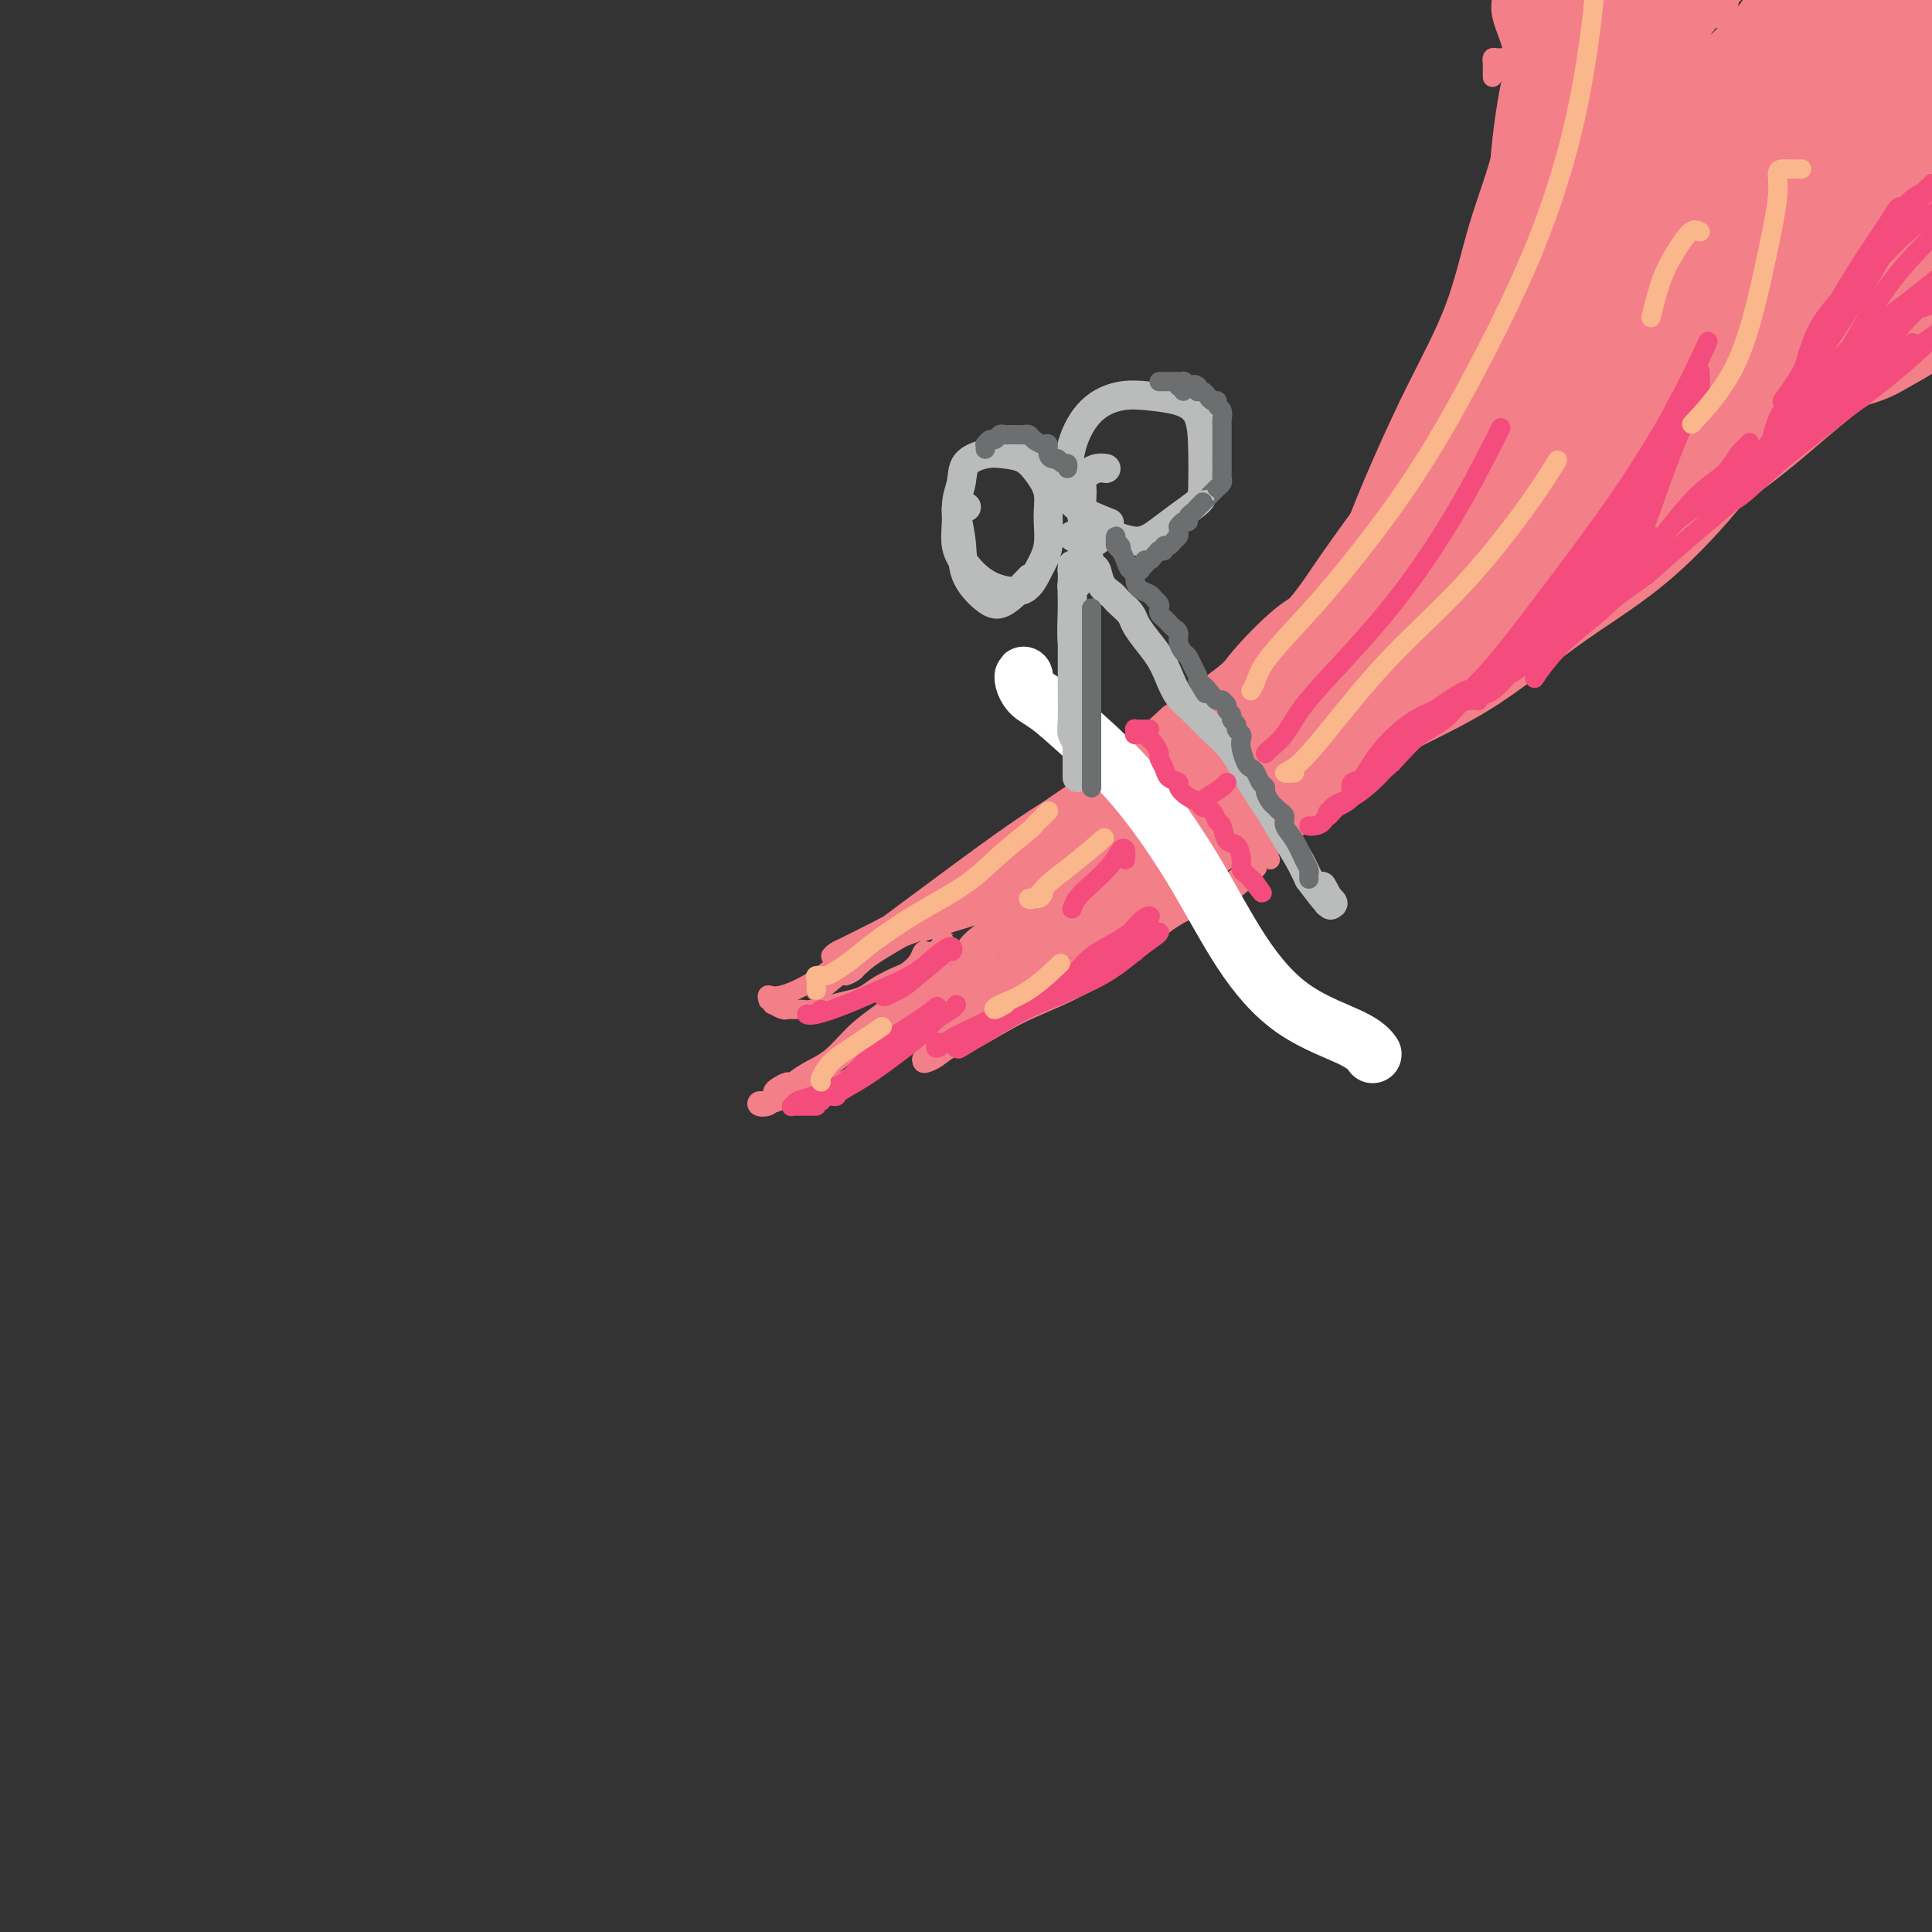 <svg viewBox='0 0 400 400' version='1.1' xmlns='http://www.w3.org/2000/svg' xmlns:xlink='http://www.w3.org/1999/xlink'><rect x="0" y="0" width="400" height="400" fill="#333333" stroke="none"/><g fill='none' stroke='#F37F89' stroke-width='4' stroke-linecap='round' stroke-linejoin='round'><path d='M287,111c0.158,0.283 0.316,0.565 0,1c-0.316,0.435 -1.107,1.022 -2,2c-0.893,0.978 -1.888,2.346 -3,4c-1.112,1.654 -2.341,3.594 -4,5c-1.659,1.406 -3.747,2.279 -6,4c-2.253,1.721 -4.670,4.291 -7,7c-2.330,2.709 -4.574,5.559 -7,8c-2.426,2.441 -5.035,4.474 -8,6c-2.965,1.526 -6.286,2.546 -9,5c-2.714,2.454 -4.820,6.341 -8,9c-3.180,2.659 -7.432,4.089 -11,6c-3.568,1.911 -6.452,4.302 -10,7c-3.548,2.698 -7.761,5.704 -11,8c-3.239,2.296 -5.504,3.881 -8,5c-2.496,1.119 -5.223,1.773 -8,3c-2.777,1.227 -5.606,3.026 -8,5c-2.394,1.974 -4.354,4.123 -7,6c-2.646,1.877 -5.977,3.483 -8,4c-2.023,0.517 -2.737,-0.053 -3,0c-0.263,0.053 -0.075,0.729 0,1c0.075,0.271 0.038,0.135 0,0'/><path d='M162,208c-0.860,-0.008 -1.719,-0.016 -2,0c-0.281,0.016 0.018,0.057 0,0c-0.018,-0.057 -0.352,-0.212 0,0c0.352,0.212 1.391,0.790 2,1c0.609,0.210 0.788,0.053 1,0c0.212,-0.053 0.458,-0.003 1,0c0.542,0.003 1.380,-0.040 2,0c0.620,0.040 1.021,0.163 2,0c0.979,-0.163 2.535,-0.611 4,-1c1.465,-0.389 2.839,-0.719 4,-1c1.161,-0.281 2.107,-0.512 3,-1c0.893,-0.488 1.731,-1.235 3,-2c1.269,-0.765 2.969,-1.550 4,-2c1.031,-0.450 1.393,-0.565 2,-1c0.607,-0.435 1.459,-1.191 2,-2c0.541,-0.809 0.771,-1.671 1,-2c0.229,-0.329 0.459,-0.127 1,0c0.541,0.127 1.395,0.177 2,0c0.605,-0.177 0.962,-0.580 1,-1c0.038,-0.420 -0.241,-0.856 0,-1c0.241,-0.144 1.003,0.003 1,0c-0.003,-0.003 -0.770,-0.155 -1,0c-0.230,0.155 0.077,0.616 0,1c-0.077,0.384 -0.539,0.692 -1,1'/><path d='M194,197c2.142,-1.439 -0.002,-0.535 -1,0c-0.998,0.535 -0.848,0.703 -1,1c-0.152,0.297 -0.605,0.724 -1,1c-0.395,0.276 -0.730,0.401 -1,1c-0.270,0.599 -0.473,1.673 -1,2c-0.527,0.327 -1.378,-0.094 -2,0c-0.622,0.094 -1.016,0.703 -1,1c0.016,0.297 0.442,0.283 1,0c0.558,-0.283 1.249,-0.835 2,-1c0.751,-0.165 1.563,0.057 2,0c0.437,-0.057 0.500,-0.393 1,-1c0.500,-0.607 1.437,-1.485 2,-2c0.563,-0.515 0.751,-0.668 1,-1c0.249,-0.332 0.558,-0.843 1,-1c0.442,-0.157 1.016,0.041 1,0c-0.016,-0.041 -0.623,-0.319 -1,0c-0.377,0.319 -0.524,1.237 -1,2c-0.476,0.763 -1.280,1.372 -2,2c-0.720,0.628 -1.356,1.276 -2,2c-0.644,0.724 -1.296,1.523 -2,2c-0.704,0.477 -1.458,0.632 -2,1c-0.542,0.368 -0.871,0.950 -1,1c-0.129,0.050 -0.060,-0.431 1,-1c1.060,-0.569 3.109,-1.225 4,-2c0.891,-0.775 0.625,-1.670 1,-2c0.375,-0.330 1.393,-0.094 2,0c0.607,0.094 0.804,0.047 1,0'/><path d='M195,202c0.859,-0.646 -1.494,0.240 -3,1c-1.506,0.760 -2.166,1.393 -3,2c-0.834,0.607 -1.843,1.187 -3,2c-1.157,0.813 -2.460,1.858 -4,3c-1.540,1.142 -3.315,2.382 -5,4c-1.685,1.618 -3.281,3.613 -5,5c-1.719,1.387 -3.561,2.164 -5,3c-1.439,0.836 -2.476,1.729 -3,2c-0.524,0.271 -0.535,-0.081 -1,0c-0.465,0.081 -1.382,0.596 -2,1c-0.618,0.404 -0.935,0.697 -1,1c-0.065,0.303 0.123,0.616 0,1c-0.123,0.384 -0.557,0.838 -1,1c-0.443,0.162 -0.897,0.030 -1,0c-0.103,-0.030 0.144,0.041 0,0c-0.144,-0.041 -0.678,-0.194 -1,0c-0.322,0.194 -0.433,0.736 0,1c0.433,0.264 1.410,0.249 2,0c0.590,-0.249 0.792,-0.732 2,-1c1.208,-0.268 3.422,-0.321 6,-1c2.578,-0.679 5.521,-1.982 9,-4c3.479,-2.018 7.496,-4.749 11,-7c3.504,-2.251 6.497,-4.020 9,-5c2.503,-0.980 4.516,-1.170 6,-2c1.484,-0.830 2.438,-2.300 4,-3c1.562,-0.700 3.732,-0.628 5,-1c1.268,-0.372 1.634,-1.186 2,-2'/><path d='M213,203c5.684,-3.368 1.393,-1.789 0,-1c-1.393,0.789 0.110,0.786 0,1c-0.110,0.214 -1.834,0.645 -3,1c-1.166,0.355 -1.776,0.634 -2,1c-0.224,0.366 -0.064,0.819 0,1c0.064,0.181 0.032,0.091 0,0'/><path d='M212,206c-0.228,-0.001 -0.456,-0.002 -1,0c-0.544,0.002 -1.405,0.006 -2,0c-0.595,-0.006 -0.925,-0.024 -1,0c-0.075,0.024 0.106,0.088 0,0c-0.106,-0.088 -0.498,-0.330 -1,0c-0.502,0.330 -1.113,1.230 -2,2c-0.887,0.770 -2.049,1.410 -3,2c-0.951,0.590 -1.690,1.129 -3,2c-1.310,0.871 -3.192,2.075 -4,3c-0.808,0.925 -0.543,1.572 -1,2c-0.457,0.428 -1.637,0.637 -2,1c-0.363,0.363 0.090,0.880 0,1c-0.090,0.120 -0.724,-0.156 -1,0c-0.276,0.156 -0.195,0.746 0,1c0.195,0.254 0.505,0.172 1,0c0.495,-0.172 1.177,-0.434 2,-1c0.823,-0.566 1.788,-1.435 3,-2c1.212,-0.565 2.673,-0.826 5,-2c2.327,-1.174 5.521,-3.262 9,-5c3.479,-1.738 7.242,-3.125 11,-5c3.758,-1.875 7.512,-4.237 11,-7c3.488,-2.763 6.711,-5.928 10,-8c3.289,-2.072 6.644,-3.050 9,-4c2.356,-0.950 3.711,-1.871 5,-3c1.289,-1.129 2.511,-2.465 3,-3c0.489,-0.535 0.244,-0.267 0,0'/><path d='M223,203c-0.300,0.011 -0.601,0.022 -1,0c-0.399,-0.022 -0.898,-0.077 -1,0c-0.102,0.077 0.193,0.287 1,0c0.807,-0.287 2.125,-1.071 4,-2c1.875,-0.929 4.306,-2.002 7,-4c2.694,-1.998 5.652,-4.920 9,-7c3.348,-2.080 7.085,-3.318 11,-6c3.915,-2.682 8.009,-6.807 12,-10c3.991,-3.193 7.879,-5.455 11,-8c3.121,-2.545 5.476,-5.373 8,-8c2.524,-2.627 5.218,-5.053 7,-7c1.782,-1.947 2.652,-3.413 3,-4c0.348,-0.587 0.174,-0.293 0,0'/><path d='M263,178c-0.428,-0.290 -0.857,-0.580 -1,-1c-0.143,-0.420 -0.001,-0.970 1,-2c1.001,-1.030 2.861,-2.538 5,-4c2.139,-1.462 4.556,-2.876 7,-5c2.444,-2.124 4.914,-4.957 8,-8c3.086,-3.043 6.787,-6.295 10,-9c3.213,-2.705 5.937,-4.862 8,-7c2.063,-2.138 3.463,-4.258 5,-6c1.537,-1.742 3.211,-3.105 4,-4c0.789,-0.895 0.695,-1.323 1,-2c0.305,-0.677 1.010,-1.602 1,-2c-0.010,-0.398 -0.735,-0.267 -1,0c-0.265,0.267 -0.071,0.671 0,1c0.071,0.329 0.018,0.583 0,1c-0.018,0.417 -0.001,0.998 0,1c0.001,0.002 -0.014,-0.574 0,-1c0.014,-0.426 0.056,-0.703 0,-1c-0.056,-0.297 -0.211,-0.616 0,-1c0.211,-0.384 0.788,-0.834 1,-1c0.212,-0.166 0.061,-0.047 0,0c-0.061,0.047 -0.030,0.024 0,0'/><path d='M185,192c-0.323,0.035 -0.645,0.069 -1,0c-0.355,-0.069 -0.741,-0.243 -1,0c-0.259,0.243 -0.391,0.902 0,1c0.391,0.098 1.305,-0.365 2,-1c0.695,-0.635 1.171,-1.441 2,-2c0.829,-0.559 2.011,-0.869 4,-2c1.989,-1.131 4.785,-3.081 7,-4c2.215,-0.919 3.851,-0.805 5,-1c1.149,-0.195 1.812,-0.699 2,-1c0.188,-0.301 -0.100,-0.398 -1,0c-0.900,0.398 -2.412,1.290 -4,2c-1.588,0.710 -3.251,1.237 -5,2c-1.749,0.763 -3.584,1.763 -6,3c-2.416,1.237 -5.414,2.710 -8,4c-2.586,1.290 -4.760,2.398 -6,3c-1.240,0.602 -1.546,0.698 -2,1c-0.454,0.302 -1.055,0.812 -1,1c0.055,0.188 0.768,0.056 1,0c0.232,-0.056 -0.016,-0.034 0,0c0.016,0.034 0.298,0.080 1,0c0.702,-0.080 1.825,-0.286 3,-1c1.175,-0.714 2.400,-1.934 5,-4c2.600,-2.066 6.573,-4.976 12,-9c5.427,-4.024 12.307,-9.160 18,-13c5.693,-3.840 10.198,-6.383 15,-10c4.802,-3.617 9.901,-8.309 15,-13'/><path d='M242,148c13.517,-9.680 12.310,-8.880 14,-11c1.690,-2.120 6.279,-7.160 10,-10c3.721,-2.840 6.576,-3.478 9,-5c2.424,-1.522 4.417,-3.926 6,-6c1.583,-2.074 2.755,-3.817 4,-5c1.245,-1.183 2.561,-1.807 3,-2c0.439,-0.193 -0.001,0.044 -1,1c-0.999,0.956 -2.558,2.631 -4,4c-1.442,1.369 -2.767,2.433 -4,4c-1.233,1.567 -2.372,3.639 -4,5c-1.628,1.361 -3.743,2.013 -6,4c-2.257,1.987 -4.656,5.310 -9,9c-4.344,3.690 -10.635,7.746 -16,12c-5.365,4.254 -9.805,8.704 -14,12c-4.195,3.296 -8.146,5.436 -11,7c-2.854,1.564 -4.612,2.552 -6,4c-1.388,1.448 -2.406,3.355 -3,4c-0.594,0.645 -0.765,0.028 -1,0c-0.235,-0.028 -0.535,0.531 0,0c0.535,-0.531 1.903,-2.154 4,-4c2.097,-1.846 4.922,-3.917 8,-6c3.078,-2.083 6.409,-4.178 10,-7c3.591,-2.822 7.443,-6.370 13,-10c5.557,-3.630 12.819,-7.341 18,-11c5.181,-3.659 8.281,-7.267 11,-10c2.719,-2.733 5.057,-4.591 7,-6c1.943,-1.409 3.490,-2.367 4,-3c0.510,-0.633 -0.016,-0.940 0,-1c0.016,-0.060 0.576,0.126 0,1c-0.576,0.874 -2.288,2.437 -4,4'/><path d='M280,122c-1.752,1.313 -4.132,2.595 -7,5c-2.868,2.405 -6.224,5.933 -11,10c-4.776,4.067 -10.974,8.672 -17,14c-6.026,5.328 -11.882,11.377 -16,15c-4.118,3.623 -6.499,4.818 -8,6c-1.501,1.182 -2.123,2.351 -2,3c0.123,0.649 0.990,0.777 2,0c1.010,-0.777 2.162,-2.458 5,-5c2.838,-2.542 7.361,-5.945 12,-10c4.639,-4.055 9.393,-8.761 15,-14c5.607,-5.239 12.068,-11.012 18,-15c5.932,-3.988 11.336,-6.192 15,-8c3.664,-1.808 5.587,-3.219 7,-4c1.413,-0.781 2.314,-0.932 1,0c-1.314,0.932 -4.844,2.948 -9,6c-4.156,3.052 -8.939,7.139 -14,11c-5.061,3.861 -10.400,7.495 -16,12c-5.600,4.505 -11.460,9.881 -16,14c-4.540,4.119 -7.761,6.979 -10,9c-2.239,2.021 -3.495,3.201 -4,4c-0.505,0.799 -0.258,1.215 1,0c1.258,-1.215 3.529,-4.063 7,-7c3.471,-2.937 8.144,-5.965 13,-10c4.856,-4.035 9.896,-9.079 16,-14c6.104,-4.921 13.273,-9.719 18,-13c4.727,-3.281 7.014,-5.047 9,-6c1.986,-0.953 3.673,-1.095 4,-1c0.327,0.095 -0.706,0.428 -3,2c-2.294,1.572 -5.848,4.385 -10,8c-4.152,3.615 -8.900,8.033 -15,13c-6.100,4.967 -13.550,10.484 -21,16'/><path d='M244,163c-10.475,8.506 -12.162,10.270 -14,12c-1.838,1.730 -3.827,3.424 -4,4c-0.173,0.576 1.469,0.033 4,-2c2.531,-2.033 5.952,-5.556 10,-9c4.048,-3.444 8.722,-6.808 14,-11c5.278,-4.192 11.160,-9.211 17,-14c5.840,-4.789 11.639,-9.348 16,-12c4.361,-2.652 7.284,-3.397 9,-4c1.716,-0.603 2.224,-1.065 1,0c-1.224,1.065 -4.182,3.658 -8,7c-3.818,3.342 -8.497,7.432 -14,12c-5.503,4.568 -11.830,9.614 -18,14c-6.170,4.386 -12.184,8.112 -16,11c-3.816,2.888 -5.435,4.938 -6,6c-0.565,1.062 -0.077,1.136 1,0c1.077,-1.136 2.743,-3.484 6,-6c3.257,-2.516 8.104,-5.202 13,-9c4.896,-3.798 9.841,-8.709 15,-13c5.159,-4.291 10.531,-7.964 15,-11c4.469,-3.036 8.035,-5.436 10,-7c1.965,-1.564 2.330,-2.291 2,-2c-0.330,0.291 -1.356,1.600 -4,4c-2.644,2.400 -6.907,5.891 -11,9c-4.093,3.109 -8.014,5.836 -13,10c-4.986,4.164 -11.035,9.765 -16,14c-4.965,4.235 -8.846,7.105 -11,9c-2.154,1.895 -2.580,2.814 -2,3c0.580,0.186 2.166,-0.363 4,-2c1.834,-1.637 3.917,-4.364 7,-7c3.083,-2.636 7.167,-5.182 12,-9c4.833,-3.818 10.417,-8.909 16,-14'/><path d='M279,146c9.151,-7.332 12.530,-9.660 16,-12c3.470,-2.340 7.032,-4.690 9,-6c1.968,-1.310 2.343,-1.581 2,-1c-0.343,0.581 -1.403,2.012 -4,5c-2.597,2.988 -6.733,7.533 -11,11c-4.267,3.467 -8.667,5.855 -14,10c-5.333,4.145 -11.599,10.047 -16,14c-4.401,3.953 -6.938,5.955 -9,8c-2.062,2.045 -3.651,4.131 -4,5c-0.349,0.869 0.540,0.522 2,-1c1.460,-1.522 3.490,-4.217 6,-7c2.510,-2.783 5.499,-5.653 9,-9c3.501,-3.347 7.514,-7.171 12,-11c4.486,-3.829 9.446,-7.661 14,-11c4.554,-3.339 8.703,-6.183 11,-8c2.297,-1.817 2.741,-2.608 3,-3c0.259,-0.392 0.333,-0.386 -1,1c-1.333,1.386 -4.074,4.153 -7,7c-2.926,2.847 -6.038,5.773 -9,8c-2.962,2.227 -5.775,3.756 -9,7c-3.225,3.244 -6.864,8.203 -10,12c-3.136,3.797 -5.770,6.433 -7,8c-1.230,1.567 -1.055,2.064 -1,2c0.055,-0.064 -0.009,-0.689 1,-2c1.009,-1.311 3.092,-3.307 6,-6c2.908,-2.693 6.640,-6.082 10,-10c3.360,-3.918 6.348,-8.365 10,-12c3.652,-3.635 7.969,-6.459 11,-9c3.031,-2.541 4.778,-4.800 6,-6c1.222,-1.200 1.921,-1.343 2,-1c0.079,0.343 -0.460,1.171 -1,2'/><path d='M306,131c6.364,-5.916 0.274,0.295 -3,4c-3.274,3.705 -3.733,4.904 -6,7c-2.267,2.096 -6.343,5.088 -11,9c-4.657,3.912 -9.893,8.743 -15,13c-5.107,4.257 -10.083,7.938 -14,11c-3.917,3.062 -6.774,5.505 -8,7c-1.226,1.495 -0.821,2.044 -1,2c-0.179,-0.044 -0.942,-0.680 0,-2c0.942,-1.320 3.590,-3.325 6,-6c2.410,-2.675 4.581,-6.020 8,-9c3.419,-2.980 8.084,-5.595 13,-9c4.916,-3.405 10.081,-7.599 14,-10c3.919,-2.401 6.591,-3.010 8,-3c1.409,0.010 1.555,0.639 0,2c-1.555,1.361 -4.810,3.453 -8,6c-3.190,2.547 -6.317,5.550 -11,9c-4.683,3.450 -10.924,7.346 -18,12c-7.076,4.654 -14.987,10.065 -22,15c-7.013,4.935 -13.129,9.395 -18,13c-4.871,3.605 -8.499,6.356 -11,8c-2.501,1.644 -3.877,2.180 -4,2c-0.123,-0.180 1.005,-1.075 3,-2c1.995,-0.925 4.856,-1.881 9,-5c4.144,-3.119 9.571,-8.401 14,-12c4.429,-3.599 7.860,-5.516 13,-9c5.140,-3.484 11.990,-8.536 17,-12c5.010,-3.464 8.179,-5.340 10,-6c1.821,-0.660 2.292,-0.105 2,0c-0.292,0.105 -1.348,-0.241 -4,1c-2.652,1.241 -6.901,4.069 -11,7c-4.099,2.931 -8.050,5.966 -12,9'/><path d='M246,183c-6.109,4.180 -8.881,6.129 -13,8c-4.119,1.871 -9.584,3.662 -13,6c-3.416,2.338 -4.781,5.221 -7,7c-2.219,1.779 -5.291,2.452 -7,3c-1.709,0.548 -2.055,0.971 -2,1c0.055,0.029 0.511,-0.337 2,-1c1.489,-0.663 4.011,-1.621 7,-4c2.989,-2.379 6.444,-6.177 10,-9c3.556,-2.823 7.214,-4.672 11,-7c3.786,-2.328 7.699,-5.135 11,-7c3.301,-1.865 5.990,-2.789 7,-3c1.010,-0.211 0.342,0.290 -1,1c-1.342,0.710 -3.358,1.629 -6,3c-2.642,1.371 -5.912,3.193 -9,5c-3.088,1.807 -5.996,3.599 -10,6c-4.004,2.401 -9.104,5.410 -14,8c-4.896,2.590 -9.589,4.762 -12,6c-2.411,1.238 -2.541,1.542 -3,2c-0.459,0.458 -1.249,1.071 -1,1c0.249,-0.071 1.536,-0.827 3,-2c1.464,-1.173 3.104,-2.764 6,-5c2.896,-2.236 7.046,-5.116 11,-8c3.954,-2.884 7.711,-5.772 12,-8c4.289,-2.228 9.110,-3.796 13,-6c3.890,-2.204 6.849,-5.044 7,-5c0.151,0.044 -2.507,2.970 -5,5c-2.493,2.030 -4.823,3.163 -8,5c-3.177,1.837 -7.202,4.379 -12,7c-4.798,2.621 -10.371,5.320 -15,8c-4.629,2.680 -8.315,5.340 -12,8'/><path d='M196,208c-9.567,5.617 -7.484,3.160 -8,3c-0.516,-0.160 -3.633,1.977 -5,3c-1.367,1.023 -0.986,0.933 -1,1c-0.014,0.067 -0.424,0.290 0,0c0.424,-0.290 1.682,-1.092 3,-2c1.318,-0.908 2.696,-1.922 4,-3c1.304,-1.078 2.533,-2.221 4,-3c1.467,-0.779 3.171,-1.194 5,-2c1.829,-0.806 3.783,-2.001 5,-3c1.217,-0.999 1.698,-1.800 2,-2c0.302,-0.200 0.425,0.202 0,1c-0.425,0.798 -1.396,1.992 -3,3c-1.604,1.008 -3.839,1.832 -6,3c-2.161,1.168 -4.248,2.682 -7,4c-2.752,1.318 -6.170,2.441 -9,4c-2.830,1.559 -5.074,3.552 -7,5c-1.926,1.448 -3.535,2.349 -5,3c-1.465,0.651 -2.785,1.052 -4,2c-1.215,0.948 -2.326,2.443 -3,3c-0.674,0.557 -0.910,0.177 -1,0c-0.090,-0.177 -0.034,-0.151 0,0c0.034,0.151 0.047,0.429 1,0c0.953,-0.429 2.846,-1.563 5,-3c2.154,-1.437 4.570,-3.176 8,-6c3.430,-2.824 7.874,-6.731 14,-11c6.126,-4.269 13.932,-8.898 20,-13c6.068,-4.102 10.397,-7.676 15,-11c4.603,-3.324 9.481,-6.396 13,-9c3.519,-2.604 5.678,-4.740 7,-6c1.322,-1.260 1.806,-1.646 2,-2c0.194,-0.354 0.097,-0.677 0,-1'/><path d='M245,166c12.681,-9.699 2.383,-2.947 -2,0c-4.383,2.947 -2.852,2.088 -4,3c-1.148,0.912 -4.976,3.593 -8,6c-3.024,2.407 -5.242,4.539 -8,7c-2.758,2.461 -6.054,5.250 -10,8c-3.946,2.750 -8.541,5.459 -11,7c-2.459,1.541 -2.781,1.914 -3,2c-0.219,0.086 -0.337,-0.114 0,-1c0.337,-0.886 1.127,-2.458 3,-4c1.873,-1.542 4.829,-3.055 8,-5c3.171,-1.945 6.556,-4.324 11,-7c4.444,-2.676 9.947,-5.650 14,-8c4.053,-2.350 6.657,-4.077 8,-5c1.343,-0.923 1.425,-1.041 1,-1c-0.425,0.041 -1.356,0.240 -3,1c-1.644,0.760 -4.000,2.079 -7,4c-3.000,1.921 -6.645,4.444 -11,7c-4.355,2.556 -9.418,5.147 -14,7c-4.582,1.853 -8.681,2.969 -12,4c-3.319,1.031 -5.859,1.978 -6,2c-0.141,0.022 2.116,-0.880 4,-2c1.884,-1.120 3.395,-2.457 6,-4c2.605,-1.543 6.304,-3.293 10,-5c3.696,-1.707 7.389,-3.372 10,-5c2.611,-1.628 4.140,-3.220 5,-4c0.860,-0.780 1.051,-0.748 0,0c-1.051,0.748 -3.344,2.211 -6,4c-2.656,1.789 -5.677,3.905 -9,6c-3.323,2.095 -6.950,4.170 -11,6c-4.050,1.830 -8.525,3.415 -13,5'/><path d='M187,194c-7.860,4.477 -8.010,5.170 -9,6c-0.990,0.830 -2.819,1.798 -3,2c-0.181,0.202 1.287,-0.361 2,-1c0.713,-0.639 0.673,-1.356 1,-2c0.327,-0.644 1.022,-1.217 1,-1c-0.022,0.217 -0.762,1.224 -2,2c-1.238,0.776 -2.975,1.322 -4,2c-1.025,0.678 -1.340,1.487 -2,2c-0.660,0.513 -1.666,0.729 -2,1c-0.334,0.271 0.004,0.595 1,0c0.996,-0.595 2.649,-2.111 5,-4c2.351,-1.889 5.399,-4.152 10,-7c4.601,-2.848 10.757,-6.280 17,-10c6.243,-3.720 12.575,-7.728 18,-11c5.425,-3.272 9.943,-5.807 14,-8c4.057,-2.193 7.651,-4.044 10,-6c2.349,-1.956 3.452,-4.016 4,-5c0.548,-0.984 0.541,-0.892 0,-1c-0.541,-0.108 -1.615,-0.417 -3,0c-1.385,0.417 -3.081,1.559 -5,3c-1.919,1.441 -4.061,3.180 -7,5c-2.939,1.820 -6.676,3.721 -10,6c-3.324,2.279 -6.235,4.937 -10,8c-3.765,3.063 -8.382,6.532 -13,10'/><path d='M200,185c-8.197,5.551 -8.690,4.928 -9,5c-0.310,0.072 -0.436,0.838 0,1c0.436,0.162 1.433,-0.280 3,-1c1.567,-0.720 3.703,-1.718 6,-3c2.297,-1.282 4.755,-2.847 8,-5c3.245,-2.153 7.279,-4.895 12,-8c4.721,-3.105 10.131,-6.572 15,-9c4.869,-2.428 9.196,-3.817 12,-5c2.804,-1.183 4.083,-2.159 5,-2c0.917,0.159 1.470,1.452 0,3c-1.470,1.548 -4.964,3.352 -8,5c-3.036,1.648 -5.613,3.139 -9,6c-3.387,2.861 -7.582,7.093 -13,11c-5.418,3.907 -12.057,7.491 -16,10c-3.943,2.509 -5.190,3.944 -6,5c-0.810,1.056 -1.182,1.732 0,1c1.182,-0.732 3.917,-2.872 7,-5c3.083,-2.128 6.515,-4.243 11,-7c4.485,-2.757 10.022,-6.154 16,-10c5.978,-3.846 12.395,-8.139 19,-12c6.605,-3.861 13.398,-7.288 18,-10c4.602,-2.712 7.013,-4.709 9,-6c1.987,-1.291 3.550,-1.876 4,-2c0.450,-0.124 -0.213,0.215 -2,2c-1.787,1.785 -4.700,5.017 -9,8c-4.300,2.983 -9.989,5.716 -16,10c-6.011,4.284 -12.346,10.120 -19,15c-6.654,4.880 -13.629,8.803 -18,12c-4.371,3.197 -6.138,5.668 -7,7c-0.862,1.332 -0.818,1.523 0,1c0.818,-0.523 2.409,-1.762 4,-3'/><path d='M217,199c2.222,-1.935 5.777,-5.774 10,-9c4.223,-3.226 9.115,-5.839 15,-10c5.885,-4.161 12.764,-9.869 20,-16c7.236,-6.131 14.830,-12.686 21,-17c6.170,-4.314 10.918,-6.389 14,-8c3.082,-1.611 4.500,-2.758 5,-3c0.500,-0.242 0.084,0.423 -2,2c-2.084,1.577 -5.835,4.068 -10,7c-4.165,2.932 -8.745,6.305 -14,10c-5.255,3.695 -11.185,7.713 -17,12c-5.815,4.287 -11.515,8.844 -16,12c-4.485,3.156 -7.756,4.911 -8,5c-0.244,0.089 2.540,-1.487 5,-4c2.460,-2.513 4.595,-5.962 8,-9c3.405,-3.038 8.078,-5.663 13,-10c4.922,-4.337 10.092,-10.386 15,-15c4.908,-4.614 9.553,-7.795 13,-10c3.447,-2.205 5.696,-3.435 7,-4c1.304,-0.565 1.664,-0.465 0,1c-1.664,1.465 -5.352,4.294 -9,7c-3.648,2.706 -7.255,5.287 -12,9c-4.745,3.713 -10.628,8.558 -17,13c-6.372,4.442 -13.234,8.481 -18,12c-4.766,3.519 -7.436,6.517 -9,8c-1.564,1.483 -2.021,1.449 -2,1c0.021,-0.449 0.519,-1.314 2,-3c1.481,-1.686 3.943,-4.194 7,-7c3.057,-2.806 6.708,-5.909 11,-10c4.292,-4.091 9.226,-9.169 15,-14c5.774,-4.831 12.387,-9.416 19,-14'/><path d='M283,135c10.804,-9.184 11.812,-8.644 13,-9c1.188,-0.356 2.554,-1.608 3,-2c0.446,-0.392 -0.028,0.076 -2,1c-1.972,0.924 -5.444,2.302 -9,5c-3.556,2.698 -7.198,6.714 -11,10c-3.802,3.286 -7.766,5.842 -12,9c-4.234,3.158 -8.740,6.918 -12,10c-3.260,3.082 -5.274,5.487 -5,6c0.274,0.513 2.837,-0.866 5,-3c2.163,-2.134 3.927,-5.024 6,-8c2.073,-2.976 4.456,-6.036 8,-9c3.544,-2.964 8.249,-5.830 12,-9c3.751,-3.170 6.549,-6.645 9,-9c2.451,-2.355 4.554,-3.590 6,-4c1.446,-0.410 2.234,0.005 2,0c-0.234,-0.005 -1.489,-0.430 -3,0c-1.511,0.430 -3.278,1.715 -5,3c-1.722,1.285 -3.398,2.571 -5,4c-1.602,1.429 -3.128,3.003 -4,4c-0.872,0.997 -1.089,1.419 -1,2c0.089,0.581 0.484,1.321 1,1c0.516,-0.321 1.153,-1.704 2,-3c0.847,-1.296 1.903,-2.506 3,-4c1.097,-1.494 2.236,-3.273 4,-5c1.764,-1.727 4.153,-3.401 6,-5c1.847,-1.599 3.151,-3.123 4,-4c0.849,-0.877 1.243,-1.108 1,-1c-0.243,0.108 -1.121,0.554 -2,1'/><path d='M297,116c2.280,-2.768 -1.020,0.813 -3,3c-1.980,2.187 -2.642,2.980 -4,4c-1.358,1.020 -3.413,2.269 -5,3c-1.587,0.731 -2.705,0.946 -4,2c-1.295,1.054 -2.765,2.947 -3,3c-0.235,0.053 0.766,-1.736 2,-3c1.234,-1.264 2.701,-2.004 4,-3c1.299,-0.996 2.430,-2.249 4,-4c1.570,-1.751 3.580,-4.002 5,-6c1.420,-1.998 2.252,-3.744 3,-5c0.748,-1.256 1.412,-2.023 1,-2c-0.412,0.023 -1.901,0.836 -3,2c-1.099,1.164 -1.807,2.680 -3,4c-1.193,1.320 -2.871,2.443 -4,4c-1.129,1.557 -1.708,3.547 -3,5c-1.292,1.453 -3.297,2.370 -4,3c-0.703,0.630 -0.103,0.974 0,1c0.103,0.026 -0.292,-0.266 0,-1c0.292,-0.734 1.272,-1.912 2,-3c0.728,-1.088 1.205,-2.088 2,-3c0.795,-0.912 1.907,-1.737 3,-3c1.093,-1.263 2.167,-2.963 3,-4c0.833,-1.037 1.426,-1.410 2,-2c0.574,-0.590 1.129,-1.397 1,-1c-0.129,0.397 -0.944,1.999 -2,3c-1.056,1.001 -2.355,1.402 -3,2c-0.645,0.598 -0.635,1.392 -1,2c-0.365,0.608 -1.104,1.031 -1,1c0.104,-0.031 1.052,-0.515 2,-1'/><path d='M288,117c-0.411,0.739 0.561,-0.413 2,-1c1.439,-0.587 3.346,-0.610 5,-1c1.654,-0.390 3.056,-1.148 5,-1c1.944,0.148 4.431,1.203 6,2c1.569,0.797 2.219,1.336 3,2c0.781,0.664 1.693,1.454 2,2c0.307,0.546 0.009,0.848 0,1c-0.009,0.152 0.272,0.152 0,0c-0.272,-0.152 -1.097,-0.458 -2,-1c-0.903,-0.542 -1.883,-1.322 -3,-2c-1.117,-0.678 -2.371,-1.254 -4,-2c-1.629,-0.746 -3.632,-1.660 -5,-3c-1.368,-1.340 -2.099,-3.104 -3,-4c-0.901,-0.896 -1.970,-0.925 -3,-1c-1.030,-0.075 -2.019,-0.198 -2,0c0.019,0.198 1.046,0.717 2,1c0.954,0.283 1.834,0.330 3,1c1.166,0.670 2.616,1.963 4,3c1.384,1.037 2.700,1.820 4,3c1.300,1.180 2.584,2.759 4,4c1.416,1.241 2.962,2.145 4,3c1.038,0.855 1.566,1.660 2,2c0.434,0.340 0.774,0.216 1,0c0.226,-0.216 0.337,-0.522 0,-1c-0.337,-0.478 -1.121,-1.127 -2,-2c-0.879,-0.873 -1.854,-1.972 -3,-3c-1.146,-1.028 -2.462,-1.987 -4,-3c-1.538,-1.013 -3.299,-2.080 -5,-3c-1.701,-0.920 -3.343,-1.691 -5,-2c-1.657,-0.309 -3.328,-0.154 -5,0'/><path d='M289,111c-2.988,-0.801 -2.957,-0.304 -3,0c-0.043,0.304 -0.161,0.414 0,1c0.161,0.586 0.601,1.647 1,2c0.399,0.353 0.758,-0.001 2,0c1.242,0.001 3.368,0.355 5,1c1.632,0.645 2.769,1.579 4,2c1.231,0.421 2.557,0.330 4,1c1.443,0.670 3.002,2.101 4,3c0.998,0.899 1.435,1.265 2,2c0.565,0.735 1.257,1.839 1,2c-0.257,0.161 -1.464,-0.622 -2,-1c-0.536,-0.378 -0.400,-0.350 -1,-1c-0.600,-0.650 -1.937,-1.977 -3,-3c-1.063,-1.023 -1.852,-1.741 -3,-2c-1.148,-0.259 -2.654,-0.057 -4,0c-1.346,0.057 -2.531,-0.030 -3,0c-0.469,0.030 -0.222,0.179 0,1c0.222,0.821 0.420,2.315 1,3c0.580,0.685 1.541,0.562 3,1c1.459,0.438 3.417,1.438 5,2c1.583,0.562 2.792,0.684 4,1c1.208,0.316 2.413,0.824 3,1c0.587,0.176 0.554,0.020 1,0c0.446,-0.020 1.370,0.096 1,0c-0.370,-0.096 -2.036,-0.404 -3,-1c-0.964,-0.596 -1.228,-1.479 -2,-2c-0.772,-0.521 -2.054,-0.679 -3,-1c-0.946,-0.321 -1.556,-0.806 -2,-1c-0.444,-0.194 -0.722,-0.097 -1,0'/><path d='M300,122c-1.247,-0.668 0.135,0.161 1,1c0.865,0.839 1.211,1.689 2,2c0.789,0.311 2.020,0.084 3,0c0.980,-0.084 1.709,-0.024 2,0c0.291,0.024 0.146,0.012 0,0'/><path d='M298,92c-0.382,-0.071 -0.764,-0.142 -1,-1c-0.236,-0.858 -0.327,-2.505 0,-4c0.327,-1.495 1.070,-2.840 2,-4c0.930,-1.160 2.047,-2.134 3,-5c0.953,-2.866 1.744,-7.624 3,-12c1.256,-4.376 2.978,-8.369 4,-13c1.022,-4.631 1.343,-9.898 2,-14c0.657,-4.102 1.650,-7.039 2,-10c0.350,-2.961 0.056,-5.946 0,-8c-0.056,-2.054 0.126,-3.177 0,-4c-0.126,-0.823 -0.559,-1.346 -1,-2c-0.441,-0.654 -0.889,-1.439 -1,-2c-0.111,-0.561 0.114,-0.898 0,-1c-0.114,-0.102 -0.566,0.032 -1,0c-0.434,-0.032 -0.848,-0.229 -1,0c-0.152,0.229 -0.041,0.885 0,1c0.041,0.115 0.011,-0.309 0,0c-0.011,0.309 -0.003,1.352 0,2c0.003,0.648 0.001,0.899 0,1c-0.001,0.101 -0.000,0.050 0,0'/><path d='M299,90c-0.320,-0.322 -0.640,-0.644 -1,-1c-0.360,-0.356 -0.760,-0.746 -1,-1c-0.240,-0.254 -0.319,-0.372 0,0c0.319,0.372 1.035,1.233 2,2c0.965,0.767 2.180,1.440 3,2c0.820,0.560 1.247,1.006 2,2c0.753,0.994 1.834,2.535 3,4c1.166,1.465 2.417,2.855 4,4c1.583,1.145 3.499,2.045 5,3c1.501,0.955 2.588,1.964 4,3c1.412,1.036 3.148,2.099 4,3c0.852,0.901 0.821,1.640 1,3c0.179,1.360 0.570,3.341 1,4c0.430,0.659 0.900,-0.005 1,0c0.100,0.005 -0.169,0.678 0,1c0.169,0.322 0.776,0.293 1,0c0.224,-0.293 0.065,-0.851 0,-1c-0.065,-0.149 -0.037,0.112 0,0c0.037,-0.112 0.082,-0.598 0,-1c-0.082,-0.402 -0.293,-0.719 0,-1c0.293,-0.281 1.088,-0.527 2,-1c0.912,-0.473 1.941,-1.173 3,-2c1.059,-0.827 2.148,-1.780 4,-3c1.852,-1.220 4.465,-2.709 7,-4c2.535,-1.291 4.990,-2.386 8,-4c3.010,-1.614 6.574,-3.747 10,-6c3.426,-2.253 6.713,-4.627 10,-7'/><path d='M372,89c9.034,-5.762 8.620,-5.666 10,-6c1.380,-0.334 4.555,-1.097 7,-2c2.445,-0.903 4.159,-1.945 6,-3c1.841,-1.055 3.808,-2.122 5,-3c1.192,-0.878 1.608,-1.565 2,-2c0.392,-0.435 0.761,-0.616 1,-1c0.239,-0.384 0.349,-0.972 0,-1c-0.349,-0.028 -1.155,0.502 -2,1c-0.845,0.498 -1.728,0.963 -3,2c-1.272,1.037 -2.934,2.645 -5,4c-2.066,1.355 -4.537,2.458 -7,4c-2.463,1.542 -4.916,3.522 -9,7c-4.084,3.478 -9.797,8.455 -15,12c-5.203,3.545 -9.896,5.658 -13,7c-3.104,1.342 -4.619,1.914 -5,2c-0.381,0.086 0.371,-0.313 1,-1c0.629,-0.687 1.135,-1.660 3,-3c1.865,-1.340 5.089,-3.045 8,-5c2.911,-1.955 5.509,-4.159 9,-7c3.491,-2.841 7.875,-6.318 12,-9c4.125,-2.682 7.991,-4.567 11,-7c3.009,-2.433 5.160,-5.413 7,-7c1.840,-1.587 3.369,-1.780 3,-2c-0.369,-0.220 -2.635,-0.467 -5,1c-2.365,1.467 -4.830,4.647 -8,7c-3.170,2.353 -7.046,3.878 -11,6c-3.954,2.122 -7.988,4.841 -13,9c-5.012,4.159 -11.004,9.760 -15,13c-3.996,3.240 -5.998,4.120 -8,5'/><path d='M338,110c-8.997,7.090 -3.990,4.815 -2,3c1.990,-1.815 0.964,-3.169 2,-5c1.036,-1.831 4.133,-4.141 8,-7c3.867,-2.859 8.503,-6.269 14,-10c5.497,-3.731 11.854,-7.782 17,-11c5.146,-3.218 9.082,-5.603 12,-8c2.918,-2.397 4.817,-4.805 6,-6c1.183,-1.195 1.650,-1.178 1,-1c-0.650,0.178 -2.417,0.517 -5,2c-2.583,1.483 -5.982,4.110 -10,7c-4.018,2.890 -8.656,6.043 -13,9c-4.344,2.957 -8.394,5.717 -13,9c-4.606,3.283 -9.767,7.090 -13,10c-3.233,2.910 -4.540,4.923 -5,6c-0.460,1.077 -0.075,1.219 0,1c0.075,-0.219 -0.160,-0.799 1,-2c1.160,-1.201 3.716,-3.024 7,-6c3.284,-2.976 7.298,-7.104 12,-11c4.702,-3.896 10.093,-7.558 16,-12c5.907,-4.442 12.330,-9.662 17,-13c4.670,-3.338 7.587,-4.792 10,-6c2.413,-1.208 4.321,-2.170 5,-3c0.679,-0.830 0.130,-1.528 -1,-1c-1.130,0.528 -2.841,2.280 -6,4c-3.159,1.720 -7.767,3.406 -12,6c-4.233,2.594 -8.090,6.096 -13,10c-4.910,3.904 -10.873,8.211 -16,13c-5.127,4.789 -9.419,10.058 -12,13c-2.581,2.942 -3.452,3.555 -4,4c-0.548,0.445 -0.774,0.723 -1,1'/><path d='M340,106c-7.047,6.260 -1.666,1.409 1,-1c2.666,-2.409 2.616,-2.376 5,-5c2.384,-2.624 7.202,-7.905 12,-12c4.798,-4.095 9.576,-7.005 15,-11c5.424,-3.995 11.494,-9.075 16,-12c4.506,-2.925 7.450,-3.695 9,-4c1.550,-0.305 1.707,-0.144 1,0c-0.707,0.144 -2.278,0.272 -5,1c-2.722,0.728 -6.594,2.055 -11,5c-4.406,2.945 -9.346,7.508 -14,11c-4.654,3.492 -9.021,5.914 -14,10c-4.979,4.086 -10.571,9.836 -14,13c-3.429,3.164 -4.696,3.741 -5,4c-0.304,0.259 0.355,0.199 1,0c0.645,-0.199 1.276,-0.536 3,-2c1.724,-1.464 4.540,-4.056 8,-7c3.460,-2.944 7.565,-6.241 12,-10c4.435,-3.759 9.199,-7.980 14,-12c4.801,-4.020 9.637,-7.839 13,-10c3.363,-2.161 5.253,-2.666 6,-3c0.747,-0.334 0.352,-0.498 -1,0c-1.352,0.498 -3.659,1.659 -7,4c-3.341,2.341 -7.714,5.861 -12,9c-4.286,3.139 -8.484,5.898 -13,9c-4.516,3.102 -9.349,6.546 -13,10c-3.651,3.454 -6.119,6.917 -8,9c-1.881,2.083 -3.175,2.785 -4,3c-0.825,0.215 -1.180,-0.056 -1,0c0.180,0.056 0.895,0.438 2,0c1.105,-0.438 2.602,-1.697 5,-4c2.398,-2.303 5.699,-5.652 9,-9'/><path d='M350,92c3.979,-3.391 6.426,-5.368 11,-9c4.574,-3.632 11.274,-8.921 16,-13c4.726,-4.079 7.480,-6.950 10,-9c2.520,-2.050 4.808,-3.280 6,-4c1.192,-0.720 1.287,-0.932 1,-1c-0.287,-0.068 -0.956,0.006 -3,1c-2.044,0.994 -5.462,2.907 -9,5c-3.538,2.093 -7.197,4.365 -12,8c-4.803,3.635 -10.751,8.632 -16,13c-5.249,4.368 -9.801,8.108 -13,11c-3.199,2.892 -5.047,4.938 -6,6c-0.953,1.062 -1.013,1.140 -1,1c0.013,-0.140 0.099,-0.499 1,-2c0.901,-1.501 2.616,-4.146 5,-7c2.384,-2.854 5.435,-5.917 9,-9c3.565,-3.083 7.644,-6.185 13,-10c5.356,-3.815 11.990,-8.341 17,-12c5.010,-3.659 8.397,-6.449 12,-9c3.603,-2.551 7.423,-4.862 9,-6c1.577,-1.138 0.913,-1.104 0,-1c-0.913,0.104 -2.073,0.278 -5,2c-2.927,1.722 -7.620,4.992 -12,8c-4.380,3.008 -8.446,5.755 -13,9c-4.554,3.245 -9.596,6.987 -15,11c-5.404,4.013 -11.168,8.297 -16,12c-4.832,3.703 -8.730,6.826 -11,9c-2.270,2.174 -2.912,3.400 -3,4c-0.088,0.600 0.379,0.573 2,-1c1.621,-1.573 4.398,-4.693 8,-8c3.602,-3.307 8.029,-6.802 13,-11c4.971,-4.198 10.485,-9.099 16,-14'/><path d='M364,66c9.428,-8.545 13.497,-12.909 18,-17c4.503,-4.091 9.440,-7.909 13,-10c3.560,-2.091 5.743,-2.455 7,-3c1.257,-0.545 1.588,-1.271 1,-1c-0.588,0.271 -2.094,1.539 -5,3c-2.906,1.461 -7.213,3.116 -12,6c-4.787,2.884 -10.054,6.999 -16,11c-5.946,4.001 -12.571,7.888 -19,13c-6.429,5.112 -12.662,11.448 -17,15c-4.338,3.552 -6.781,4.320 -8,5c-1.219,0.680 -1.214,1.273 -1,1c0.214,-0.273 0.636,-1.411 3,-3c2.364,-1.589 6.669,-3.627 11,-7c4.331,-3.373 8.687,-8.079 13,-12c4.313,-3.921 8.584,-7.056 12,-9c3.416,-1.944 5.976,-2.698 7,-3c1.024,-0.302 0.512,-0.151 0,0'/></g>
<g fill='none' stroke='#F37F89' stroke-width='12' stroke-linecap='round' stroke-linejoin='round'><path d='M354,0c-0.963,-0.544 -1.926,-1.088 -4,0c-2.074,1.088 -5.261,3.807 -7,7c-1.739,3.193 -2.032,6.861 -3,10c-0.968,3.139 -2.613,5.747 -4,8c-1.387,2.253 -2.517,4.149 -3,5c-0.483,0.851 -0.320,0.658 0,0c0.320,-0.658 0.797,-1.782 2,-4c1.203,-2.218 3.132,-5.531 5,-9c1.868,-3.469 3.675,-7.095 6,-11c2.325,-3.905 5.169,-8.088 7,-11c1.831,-2.912 2.650,-4.554 3,-5c0.350,-0.446 0.233,0.302 -1,2c-1.233,1.698 -3.580,4.344 -6,7c-2.420,2.656 -4.912,5.322 -7,9c-2.088,3.678 -3.770,8.367 -6,13c-2.230,4.633 -5.007,9.211 -7,13c-1.993,3.789 -3.202,6.790 -4,8c-0.798,1.210 -1.186,0.630 -1,0c0.186,-0.630 0.946,-1.310 2,-4c1.054,-2.690 2.400,-7.388 4,-11c1.600,-3.612 3.452,-6.137 5,-10c1.548,-3.863 2.792,-9.066 4,-13c1.208,-3.934 2.379,-6.601 3,-9c0.621,-2.399 0.690,-4.529 0,-4c-0.690,0.529 -2.139,3.718 -3,6c-0.861,2.282 -1.134,3.659 -2,6c-0.866,2.341 -2.326,5.647 -4,9c-1.674,3.353 -3.562,6.755 -5,10c-1.438,3.245 -2.426,6.335 -3,9c-0.574,2.665 -0.736,4.904 -1,6c-0.264,1.096 -0.632,1.048 -1,1'/><path d='M323,38c-2.935,6.784 -0.772,0.245 0,-4c0.772,-4.245 0.152,-6.197 0,-9c-0.152,-2.803 0.163,-6.459 1,-11c0.837,-4.541 2.196,-9.968 3,-14c0.804,-4.032 1.053,-6.671 1,-7c-0.053,-0.329 -0.407,1.651 -1,3c-0.593,1.349 -1.424,2.065 -2,4c-0.576,1.935 -0.895,5.088 -1,8c-0.105,2.912 0.006,5.582 0,9c-0.006,3.418 -0.127,7.584 -1,12c-0.873,4.416 -2.497,9.082 -3,12c-0.503,2.918 0.113,4.089 0,5c-0.113,0.911 -0.957,1.563 -1,1c-0.043,-0.563 0.714,-2.339 1,-4c0.286,-1.661 0.102,-3.205 0,-6c-0.102,-2.795 -0.121,-6.842 0,-11c0.121,-4.158 0.383,-8.429 0,-13c-0.383,-4.571 -1.411,-9.442 -2,-12c-0.589,-2.558 -0.740,-2.802 -1,-3c-0.260,-0.198 -0.630,-0.349 -1,0c-0.370,0.349 -0.740,1.198 -1,2c-0.260,0.802 -0.412,1.556 0,3c0.412,1.444 1.386,3.577 2,6c0.614,2.423 0.868,5.135 1,8c0.132,2.865 0.140,5.884 0,10c-0.140,4.116 -0.430,9.329 -1,14c-0.570,4.671 -1.421,8.798 -2,13c-0.579,4.202 -0.887,8.477 -1,11c-0.113,2.523 -0.032,3.292 0,3c0.032,-0.292 0.016,-1.646 0,-3'/><path d='M314,65c0.009,-1.679 0.031,-4.377 0,-8c-0.031,-3.623 -0.113,-8.172 0,-13c0.113,-4.828 0.423,-9.936 1,-15c0.577,-5.064 1.422,-10.085 2,-12c0.578,-1.915 0.889,-0.725 1,0c0.111,0.725 0.024,0.985 0,2c-0.024,1.015 0.017,2.783 0,5c-0.017,2.217 -0.091,4.881 0,8c0.091,3.119 0.347,6.692 0,11c-0.347,4.308 -1.298,9.352 -2,14c-0.702,4.648 -1.156,8.899 -2,13c-0.844,4.101 -2.076,8.053 -3,11c-0.924,2.947 -1.538,4.888 -2,6c-0.462,1.112 -0.772,1.395 -1,1c-0.228,-0.395 -0.373,-1.468 0,-3c0.373,-1.532 1.263,-3.523 2,-6c0.737,-2.477 1.320,-5.441 2,-8c0.680,-2.559 1.455,-4.714 2,-6c0.545,-1.286 0.859,-1.704 1,-2c0.141,-0.296 0.109,-0.471 0,0c-0.109,0.471 -0.296,1.586 -1,3c-0.704,1.414 -1.927,3.125 -3,5c-1.073,1.875 -1.997,3.914 -3,6c-1.003,2.086 -2.084,4.218 -3,6c-0.916,1.782 -1.668,3.212 -2,4c-0.332,0.788 -0.244,0.933 0,1c0.244,0.067 0.643,0.057 1,0c0.357,-0.057 0.674,-0.159 1,-1c0.326,-0.841 0.663,-2.420 1,-4'/><path d='M306,83c0.484,-0.973 0.195,-1.405 0,-2c-0.195,-0.595 -0.294,-1.354 0,-2c0.294,-0.646 0.983,-1.179 1,-1c0.017,0.179 -0.637,1.070 -1,2c-0.363,0.930 -0.435,1.899 -1,3c-0.565,1.101 -1.625,2.336 -2,3c-0.375,0.664 -0.067,0.758 0,1c0.067,0.242 -0.107,0.631 0,1c0.107,0.369 0.495,0.717 1,1c0.505,0.283 1.128,0.502 2,1c0.872,0.498 1.994,1.274 3,2c1.006,0.726 1.896,1.402 3,2c1.104,0.598 2.421,1.117 4,2c1.579,0.883 3.420,2.131 5,3c1.580,0.869 2.900,1.358 4,2c1.100,0.642 1.981,1.438 3,2c1.019,0.562 2.176,0.890 3,2c0.824,1.110 1.315,3.001 2,4c0.685,0.999 1.562,1.105 2,1c0.438,-0.105 0.436,-0.422 0,-1c-0.436,-0.578 -1.304,-1.416 -2,-2c-0.696,-0.584 -1.218,-0.913 -2,-2c-0.782,-1.087 -1.823,-2.930 -3,-4c-1.177,-1.070 -2.492,-1.367 -4,-2c-1.508,-0.633 -3.211,-1.603 -4,-2c-0.789,-0.397 -0.665,-0.220 -1,0c-0.335,0.220 -1.129,0.482 -1,1c0.129,0.518 1.180,1.291 2,2c0.820,0.709 1.410,1.355 2,2'/><path d='M322,102c0.661,1.133 1.315,1.467 2,2c0.685,0.533 1.403,1.267 2,2c0.597,0.733 1.075,1.466 2,2c0.925,0.534 2.297,0.869 3,1c0.703,0.131 0.737,0.060 1,0c0.263,-0.060 0.755,-0.107 2,-1c1.245,-0.893 3.243,-2.632 6,-6c2.757,-3.368 6.272,-8.364 11,-14c4.728,-5.636 10.668,-11.913 17,-17c6.332,-5.087 13.054,-8.983 18,-12c4.946,-3.017 8.115,-5.156 11,-7c2.885,-1.844 5.486,-3.393 7,-4c1.514,-0.607 1.942,-0.272 2,0c0.058,0.272 -0.255,0.480 -1,2c-0.745,1.520 -1.921,4.352 -5,7c-3.079,2.648 -8.059,5.113 -12,8c-3.941,2.887 -6.842,6.196 -11,10c-4.158,3.804 -9.573,8.102 -13,11c-3.427,2.898 -4.868,4.395 -6,6c-1.132,1.605 -1.957,3.318 -2,4c-0.043,0.682 0.696,0.332 2,-1c1.304,-1.332 3.175,-3.646 6,-6c2.825,-2.354 6.606,-4.750 11,-8c4.394,-3.250 9.401,-7.356 15,-12c5.599,-4.644 11.791,-9.827 17,-14c5.209,-4.173 9.434,-7.337 12,-9c2.566,-1.663 3.472,-1.827 4,-2c0.528,-0.173 0.678,-0.356 -1,1c-1.678,1.356 -5.182,4.250 -9,7c-3.818,2.750 -7.948,5.357 -13,9c-5.052,3.643 -11.026,8.321 -17,13'/><path d='M383,74c-10.392,7.023 -16.371,9.580 -22,13c-5.629,3.420 -10.908,7.702 -14,10c-3.092,2.298 -3.996,2.613 -4,2c-0.004,-0.613 0.892,-2.154 3,-5c2.108,-2.846 5.429,-6.998 9,-11c3.571,-4.002 7.394,-7.854 12,-12c4.606,-4.146 9.995,-8.587 15,-14c5.005,-5.413 9.625,-11.799 13,-15c3.375,-3.201 5.505,-3.218 6,-3c0.495,0.218 -0.647,0.672 -3,2c-2.353,1.328 -5.919,3.529 -10,7c-4.081,3.471 -8.677,8.212 -14,13c-5.323,4.788 -11.371,9.621 -17,14c-5.629,4.379 -10.837,8.302 -15,12c-4.163,3.698 -7.281,7.171 -9,9c-1.719,1.829 -2.038,2.014 -2,2c0.038,-0.014 0.432,-0.228 2,-2c1.568,-1.772 4.308,-5.102 7,-8c2.692,-2.898 5.336,-5.364 9,-9c3.664,-3.636 8.348,-8.440 14,-15c5.652,-6.560 12.271,-14.874 19,-22c6.729,-7.126 13.568,-13.064 18,-17c4.432,-3.936 6.459,-5.869 8,-7c1.541,-1.131 2.597,-1.461 2,-1c-0.597,0.461 -2.848,1.714 -6,4c-3.152,2.286 -7.205,5.604 -12,10c-4.795,4.396 -10.332,9.871 -17,16c-6.668,6.129 -14.468,12.911 -22,20c-7.532,7.089 -14.797,14.486 -20,20c-5.203,5.514 -8.344,9.147 -10,11c-1.656,1.853 -1.828,1.927 -2,2'/><path d='M321,100c-12.881,11.455 -1.584,-0.907 5,-8c6.584,-7.093 8.453,-8.916 12,-13c3.547,-4.084 8.770,-10.428 15,-18c6.230,-7.572 13.465,-16.372 21,-25c7.535,-8.628 15.369,-17.084 21,-23c5.631,-5.916 9.060,-9.291 11,-11c1.940,-1.709 2.390,-1.750 2,-2c-0.390,-0.250 -1.619,-0.708 -4,1c-2.381,1.708 -5.914,5.580 -11,10c-5.086,4.420 -11.726,9.386 -19,16c-7.274,6.614 -15.183,14.877 -23,23c-7.817,8.123 -15.543,16.108 -21,22c-5.457,5.892 -8.646,9.692 -11,12c-2.354,2.308 -3.873,3.126 -4,3c-0.127,-0.126 1.138,-1.195 3,-4c1.862,-2.805 4.321,-7.345 8,-13c3.679,-5.655 8.578,-12.426 14,-20c5.422,-7.574 11.366,-15.951 18,-25c6.634,-9.049 13.958,-18.769 19,-24c5.042,-5.231 7.801,-5.973 9,-7c1.199,-1.027 0.838,-2.339 0,-2c-0.838,0.339 -2.153,2.330 -6,6c-3.847,3.670 -10.225,9.019 -16,15c-5.775,5.981 -10.947,12.593 -18,21c-7.053,8.407 -15.986,18.608 -22,26c-6.014,7.392 -9.110,11.974 -11,15c-1.890,3.026 -2.576,4.496 -2,4c0.576,-0.496 2.412,-2.958 5,-7c2.588,-4.042 5.928,-9.665 10,-15c4.072,-5.335 8.878,-10.381 14,-17c5.122,-6.619 10.561,-14.809 16,-23'/><path d='M356,17c9.917,-13.786 12.211,-17.252 15,-20c2.789,-2.748 6.073,-4.780 8,-6c1.927,-1.220 2.498,-1.628 2,-1c-0.498,0.628 -2.066,2.293 -5,5c-2.934,2.707 -7.234,6.457 -12,11c-4.766,4.543 -9.998,9.881 -16,16c-6.002,6.119 -12.775,13.020 -18,19c-5.225,5.980 -8.903,11.040 -11,14c-2.097,2.960 -2.614,3.819 -2,4c0.614,0.181 2.360,-0.315 5,-3c2.640,-2.685 6.174,-7.559 10,-12c3.826,-4.441 7.942,-8.449 13,-14c5.058,-5.551 11.057,-12.646 17,-20c5.943,-7.354 11.831,-14.967 16,-19c4.169,-4.033 6.618,-4.486 8,-5c1.382,-0.514 1.698,-1.088 1,0c-0.698,1.088 -2.408,3.838 -5,7c-2.592,3.162 -6.066,6.736 -10,11c-3.934,4.264 -8.329,9.216 -12,14c-3.671,4.784 -6.617,9.398 -9,14c-2.383,4.602 -4.203,9.191 -4,11c0.203,1.809 2.428,0.837 5,0c2.572,-0.837 5.491,-1.539 9,-4c3.509,-2.461 7.608,-6.682 12,-11c4.392,-4.318 9.076,-8.734 14,-14c4.924,-5.266 10.087,-11.384 14,-16c3.913,-4.616 6.575,-7.732 7,-8c0.425,-0.268 -1.385,2.313 -4,5c-2.615,2.687 -6.033,5.482 -10,9c-3.967,3.518 -8.484,7.759 -13,12'/><path d='M381,16c-7.254,6.550 -11.888,9.926 -16,14c-4.112,4.074 -7.700,8.845 -10,11c-2.300,2.155 -3.310,1.695 -3,1c0.310,-0.695 1.942,-1.625 4,-4c2.058,-2.375 4.543,-6.196 8,-10c3.457,-3.804 7.886,-7.589 12,-12c4.114,-4.411 7.913,-9.446 12,-15c4.087,-5.554 8.462,-11.627 11,-15c2.538,-3.373 3.238,-4.045 3,-4c-0.238,0.045 -1.415,0.806 -4,3c-2.585,2.194 -6.577,5.821 -11,9c-4.423,3.179 -9.276,5.909 -15,10c-5.724,4.091 -12.319,9.542 -19,15c-6.681,5.458 -13.447,10.922 -19,15c-5.553,4.078 -9.893,6.770 -12,8c-2.107,1.230 -1.981,1.000 -2,0c-0.019,-1.000 -0.182,-2.768 1,-6c1.182,-3.232 3.709,-7.928 6,-12c2.291,-4.072 4.345,-7.519 7,-12c2.655,-4.481 5.912,-9.997 8,-14c2.088,-4.003 3.008,-6.494 3,-8c-0.008,-1.506 -0.942,-2.028 -2,-2c-1.058,0.028 -2.238,0.605 -4,2c-1.762,1.395 -4.104,3.608 -6,6c-1.896,2.392 -3.346,4.963 -5,7c-1.654,2.037 -3.512,3.540 -5,6c-1.488,2.460 -2.605,5.876 -3,8c-0.395,2.124 -0.068,2.957 0,3c0.068,0.043 -0.123,-0.702 0,-2c0.123,-1.298 0.562,-3.149 1,-5'/><path d='M321,13c0.546,-2.137 1.412,-3.980 2,-6c0.588,-2.020 0.896,-4.219 1,-6c0.104,-1.781 0.002,-3.145 0,-4c-0.002,-0.855 0.097,-1.200 0,-1c-0.097,0.200 -0.390,0.946 -1,2c-0.610,1.054 -1.538,2.418 -2,4c-0.462,1.582 -0.457,3.383 -1,6c-0.543,2.617 -1.634,6.050 -2,9c-0.366,2.950 -0.006,5.417 0,8c0.006,2.583 -0.342,5.281 0,7c0.342,1.719 1.374,2.460 2,3c0.626,0.540 0.844,0.881 1,0c0.156,-0.881 0.248,-2.982 0,-5c-0.248,-2.018 -0.837,-3.951 -1,-6c-0.163,-2.049 0.100,-4.212 0,-6c-0.100,-1.788 -0.563,-3.200 -1,-5c-0.437,-1.800 -0.849,-3.988 -1,-4c-0.151,-0.012 -0.041,2.151 0,4c0.041,1.849 0.012,3.386 0,4c-0.012,0.614 -0.006,0.307 0,0'/><path d='M303,85c-0.466,-0.847 -0.932,-1.694 -1,-2c-0.068,-0.306 0.262,-0.072 0,0c-0.262,0.072 -1.117,-0.017 -2,1c-0.883,1.017 -1.795,3.140 -3,6c-1.205,2.860 -2.702,6.456 -5,10c-2.298,3.544 -5.399,7.035 -8,11c-2.601,3.965 -4.704,8.403 -6,11c-1.296,2.597 -1.784,3.353 -2,4c-0.216,0.647 -0.161,1.186 0,1c0.161,-0.186 0.429,-1.096 1,-2c0.571,-0.904 1.446,-1.803 3,-4c1.554,-2.197 3.787,-5.692 6,-9c2.213,-3.308 4.406,-6.428 7,-10c2.594,-3.572 5.588,-7.595 8,-11c2.412,-3.405 4.242,-6.190 6,-8c1.758,-1.810 3.444,-2.644 4,-3c0.556,-0.356 -0.019,-0.233 0,0c0.019,0.233 0.631,0.576 0,1c-0.631,0.424 -2.505,0.929 -4,2c-1.495,1.071 -2.611,2.708 -4,5c-1.389,2.292 -3.050,5.238 -5,8c-1.950,2.762 -4.188,5.339 -7,10c-2.812,4.661 -6.199,11.406 -9,16c-2.801,4.594 -5.015,7.036 -7,10c-1.985,2.964 -3.740,6.449 -5,8c-1.260,1.551 -2.025,1.169 -2,1c0.025,-0.169 0.841,-0.125 2,-2c1.159,-1.875 2.661,-5.667 5,-9c2.339,-3.333 5.514,-6.205 9,-10c3.486,-3.795 7.282,-8.513 11,-13c3.718,-4.487 7.359,-8.744 11,-13'/><path d='M306,94c7.296,-9.301 7.534,-9.554 9,-13c1.466,-3.446 4.158,-10.086 6,-15c1.842,-4.914 2.833,-8.102 4,-12c1.167,-3.898 2.509,-8.506 3,-11c0.491,-2.494 0.132,-2.874 0,-4c-0.132,-1.126 -0.037,-2.997 0,-5c0.037,-2.003 0.017,-4.138 0,-6c-0.017,-1.862 -0.032,-3.452 0,-4c0.032,-0.548 0.111,-0.055 -1,2c-1.111,2.055 -3.413,5.671 -5,9c-1.587,3.329 -2.460,6.372 -4,10c-1.540,3.628 -3.746,7.842 -6,13c-2.254,5.158 -4.554,11.261 -7,17c-2.446,5.739 -5.037,11.115 -8,16c-2.963,4.885 -6.296,9.281 -9,14c-2.704,4.719 -4.778,9.762 -6,13c-1.222,3.238 -1.591,4.672 -2,6c-0.409,1.328 -0.858,2.552 -1,3c-0.142,0.448 0.025,0.122 0,0c-0.025,-0.122 -0.240,-0.040 0,-1c0.240,-0.960 0.934,-2.962 2,-6c1.066,-3.038 2.502,-7.113 4,-11c1.498,-3.887 3.056,-7.586 5,-12c1.944,-4.414 4.275,-9.542 7,-15c2.725,-5.458 5.846,-11.246 8,-17c2.154,-5.754 3.342,-11.473 5,-17c1.658,-5.527 3.784,-10.863 5,-16c1.216,-5.137 1.520,-10.075 2,-15c0.480,-4.925 1.137,-9.836 1,-13c-0.137,-3.164 -1.069,-4.582 -2,-6'/><path d='M316,-2c-0.127,-6.300 -0.945,-5.050 -2,-6c-1.055,-0.950 -2.346,-4.101 -3,-6c-0.654,-1.899 -0.672,-2.547 -1,-3c-0.328,-0.453 -0.968,-0.712 -1,-1c-0.032,-0.288 0.544,-0.607 1,0c0.456,0.607 0.794,2.138 1,3c0.206,0.862 0.281,1.056 1,2c0.719,0.944 2.084,2.640 3,4c0.916,1.360 1.384,2.385 2,4c0.616,1.615 1.379,3.820 2,7c0.621,3.180 1.101,7.336 1,13c-0.101,5.664 -0.782,12.835 -2,20c-1.218,7.165 -2.974,14.322 -5,21c-2.026,6.678 -4.322,12.875 -7,19c-2.678,6.125 -5.738,12.178 -9,18c-3.262,5.822 -6.727,11.412 -10,17c-3.273,5.588 -6.355,11.172 -9,17c-2.645,5.828 -4.853,11.899 -7,16c-2.147,4.101 -4.233,6.230 -5,8c-0.767,1.770 -0.215,3.179 0,4c0.215,0.821 0.093,1.053 1,0c0.907,-1.053 2.844,-3.393 5,-6c2.156,-2.607 4.532,-5.482 7,-9c2.468,-3.518 5.030,-7.681 8,-12c2.970,-4.319 6.350,-8.795 11,-14c4.650,-5.205 10.569,-11.138 16,-17c5.431,-5.862 10.373,-11.654 14,-15c3.627,-3.346 5.938,-4.247 8,-6c2.062,-1.753 3.875,-4.358 5,-6c1.125,-1.642 1.563,-2.321 2,-3'/><path d='M343,67c7.245,-7.790 2.859,-3.766 1,-2c-1.859,1.766 -1.189,1.272 -2,3c-0.811,1.728 -3.102,5.676 -6,9c-2.898,3.324 -6.402,6.024 -10,10c-3.598,3.976 -7.290,9.227 -12,15c-4.710,5.773 -10.438,12.066 -15,17c-4.562,4.934 -7.958,8.509 -11,12c-3.042,3.491 -5.729,6.899 -7,9c-1.271,2.101 -1.126,2.894 -1,3c0.126,0.106 0.233,-0.475 1,-2c0.767,-1.525 2.196,-3.995 5,-7c2.804,-3.005 6.985,-6.545 11,-10c4.015,-3.455 7.866,-6.825 13,-11c5.134,-4.175 11.553,-9.155 17,-13c5.447,-3.845 9.923,-6.555 13,-9c3.077,-2.445 4.756,-4.624 6,-6c1.244,-1.376 2.054,-1.947 2,-2c-0.054,-0.053 -0.973,0.414 -2,1c-1.027,0.586 -2.163,1.291 -5,4c-2.837,2.709 -7.377,7.420 -11,11c-3.623,3.580 -6.331,6.028 -11,10c-4.669,3.972 -11.300,9.469 -17,15c-5.700,5.531 -10.469,11.096 -14,15c-3.531,3.904 -5.823,6.148 -7,7c-1.177,0.852 -1.238,0.312 -1,0c0.238,-0.312 0.774,-0.396 3,-2c2.226,-1.604 6.143,-4.729 10,-8c3.857,-3.271 7.654,-6.688 12,-10c4.346,-3.312 9.242,-6.518 14,-10c4.758,-3.482 9.379,-7.241 14,-11'/><path d='M333,105c9.800,-7.807 8.301,-6.826 9,-8c0.699,-1.174 3.595,-4.504 5,-6c1.405,-1.496 1.318,-1.157 1,-1c-0.318,0.157 -0.869,0.133 -2,1c-1.131,0.867 -2.844,2.625 -5,5c-2.156,2.375 -4.755,5.367 -8,8c-3.245,2.633 -7.137,4.908 -11,8c-3.863,3.092 -7.698,7.000 -12,11c-4.302,4.000 -9.071,8.092 -13,12c-3.929,3.908 -7.018,7.632 -10,10c-2.982,2.368 -5.859,3.380 -7,4c-1.141,0.620 -0.548,0.847 0,1c0.548,0.153 1.049,0.230 3,-1c1.951,-1.230 5.352,-3.769 9,-7c3.648,-3.231 7.543,-7.155 12,-11c4.457,-3.845 9.477,-7.612 15,-12c5.523,-4.388 11.550,-9.396 17,-14c5.450,-4.604 10.322,-8.802 15,-13c4.678,-4.198 9.163,-8.394 14,-13c4.837,-4.606 10.028,-9.621 14,-13c3.972,-3.379 6.727,-5.120 10,-8c3.273,-2.880 7.065,-6.897 10,-10c2.935,-3.103 5.014,-5.292 7,-7c1.986,-1.708 3.878,-2.935 5,-4c1.122,-1.065 1.473,-1.969 2,-3c0.527,-1.031 1.229,-2.190 1,-2c-0.229,0.190 -1.390,1.731 -3,3c-1.610,1.269 -3.669,2.268 -6,4c-2.331,1.732 -4.935,4.197 -8,7c-3.065,2.803 -6.590,5.944 -11,10c-4.410,4.056 -9.705,9.028 -15,14'/><path d='M371,70c-10.648,8.737 -16.267,12.580 -23,18c-6.733,5.420 -14.579,12.418 -22,19c-7.421,6.582 -14.417,12.747 -20,18c-5.583,5.253 -9.753,9.595 -13,13c-3.247,3.405 -5.571,5.875 -7,7c-1.429,1.125 -1.962,0.906 -2,1c-0.038,0.094 0.420,0.502 2,0c1.580,-0.502 4.281,-1.913 7,-4c2.719,-2.087 5.457,-4.850 9,-8c3.543,-3.150 7.891,-6.689 12,-10c4.109,-3.311 7.978,-6.396 13,-10c5.022,-3.604 11.198,-7.728 17,-11c5.802,-3.272 11.230,-5.691 16,-9c4.770,-3.309 8.880,-7.509 13,-11c4.120,-3.491 8.249,-6.272 13,-10c4.751,-3.728 10.123,-8.401 14,-12c3.877,-3.599 6.259,-6.124 9,-9c2.741,-2.876 5.841,-6.105 8,-8c2.159,-1.895 3.379,-2.458 4,-3c0.621,-0.542 0.644,-1.062 1,-2c0.356,-0.938 1.044,-2.292 1,-3c-0.044,-0.708 -0.822,-0.770 -1,-1c-0.178,-0.230 0.242,-0.627 0,-1c-0.242,-0.373 -1.148,-0.721 -2,-1c-0.852,-0.279 -1.651,-0.491 -2,-1c-0.349,-0.509 -0.247,-1.317 -1,-2c-0.753,-0.683 -2.362,-1.241 -4,-2c-1.638,-0.759 -3.305,-1.719 -5,-3c-1.695,-1.281 -3.418,-2.883 -5,-4c-1.582,-1.117 -3.023,-1.748 -5,-2c-1.977,-0.252 -4.488,-0.126 -7,0'/><path d='M391,19c-3.422,0.328 -5.976,2.149 -10,5c-4.024,2.851 -9.519,6.732 -16,11c-6.481,4.268 -13.949,8.924 -19,13c-5.051,4.076 -7.687,7.571 -9,9c-1.313,1.429 -1.304,0.791 -1,0c0.304,-0.791 0.902,-1.735 2,-4c1.098,-2.265 2.694,-5.852 5,-9c2.306,-3.148 5.320,-5.856 9,-10c3.680,-4.144 8.027,-9.725 12,-16c3.973,-6.275 7.573,-13.244 10,-18c2.427,-4.756 3.679,-7.299 4,-9c0.321,-1.701 -0.291,-2.560 -2,-3c-1.709,-0.440 -4.515,-0.461 -7,0c-2.485,0.461 -4.647,1.402 -7,3c-2.353,1.598 -4.896,3.851 -7,6c-2.104,2.149 -3.769,4.195 -6,7c-2.231,2.805 -5.027,6.369 -7,10c-1.973,3.631 -3.124,7.328 -4,10c-0.876,2.672 -1.478,4.319 -2,6c-0.522,1.681 -0.966,3.395 -1,4c-0.034,0.605 0.340,0.100 1,-1c0.660,-1.100 1.606,-2.796 3,-5c1.394,-2.204 3.237,-4.915 5,-7c1.763,-2.085 3.446,-3.545 5,-5c1.554,-1.455 2.981,-2.904 4,-3c1.019,-0.096 1.631,1.163 1,3c-0.631,1.837 -2.506,4.252 -5,8c-2.494,3.748 -5.607,8.829 -10,15c-4.393,6.171 -10.067,13.431 -16,21c-5.933,7.569 -12.124,15.448 -18,23c-5.876,7.552 -11.438,14.776 -17,22'/><path d='M288,105c-12.104,16.416 -11.866,16.956 -15,21c-3.134,4.044 -9.642,11.591 -14,16c-4.358,4.409 -6.568,5.681 -9,8c-2.432,2.319 -5.088,5.684 -6,8c-0.912,2.316 -0.081,3.582 0,4c0.081,0.418 -0.589,-0.011 0,0c0.589,0.011 2.436,0.461 4,0c1.564,-0.461 2.845,-1.835 5,-4c2.155,-2.165 5.183,-5.123 8,-8c2.817,-2.877 5.422,-5.675 9,-9c3.578,-3.325 8.129,-7.177 13,-11c4.871,-3.823 10.064,-7.615 16,-12c5.936,-4.385 12.616,-9.362 19,-14c6.384,-4.638 12.471,-8.935 18,-13c5.529,-4.065 10.499,-7.896 15,-12c4.501,-4.104 8.534,-8.482 11,-11c2.466,-2.518 3.364,-3.178 4,-4c0.636,-0.822 1.010,-1.806 1,-2c-0.010,-0.194 -0.406,0.403 -1,1c-0.594,0.597 -1.388,1.195 -3,3c-1.612,1.805 -4.044,4.817 -7,8c-2.956,3.183 -6.436,6.537 -10,10c-3.564,3.463 -7.211,7.035 -13,12c-5.789,4.965 -13.721,11.324 -21,17c-7.279,5.676 -13.904,10.668 -20,16c-6.096,5.332 -11.663,11.004 -17,15c-5.337,3.996 -10.444,6.317 -15,10c-4.556,3.683 -8.561,8.730 -11,11c-2.439,2.270 -3.310,1.765 -4,2c-0.690,0.235 -1.197,1.210 -2,2c-0.803,0.790 -1.901,1.395 -3,2'/><path d='M240,171c-14.499,11.643 -4.245,3.251 -1,1c3.245,-2.251 -0.518,1.639 -2,3c-1.482,1.361 -0.682,0.193 0,0c0.682,-0.193 1.247,0.590 2,0c0.753,-0.590 1.694,-2.554 3,-4c1.306,-1.446 2.978,-2.375 6,-4c3.022,-1.625 7.396,-3.946 12,-7c4.604,-3.054 9.439,-6.842 16,-11c6.561,-4.158 14.848,-8.685 22,-13c7.152,-4.315 13.170,-8.419 19,-13c5.830,-4.581 11.471,-9.640 17,-14c5.529,-4.360 10.944,-8.023 16,-13c5.056,-4.977 9.752,-11.269 14,-17c4.248,-5.731 8.050,-10.900 11,-14c2.950,-3.100 5.050,-4.131 7,-6c1.950,-1.869 3.750,-4.575 6,-7c2.250,-2.425 4.950,-4.570 7,-6c2.050,-1.430 3.450,-2.143 5,-3c1.550,-0.857 3.252,-1.856 4,-2c0.748,-0.144 0.544,0.566 0,1c-0.544,0.434 -1.426,0.593 -3,2c-1.574,1.407 -3.840,4.062 -7,7c-3.160,2.938 -7.214,6.160 -11,9c-3.786,2.840 -7.303,5.298 -12,9c-4.697,3.702 -10.575,8.649 -16,14c-5.425,5.351 -10.397,11.106 -16,17c-5.603,5.894 -11.836,11.927 -19,18c-7.164,6.073 -15.261,12.184 -23,18c-7.739,5.816 -15.122,11.335 -22,17c-6.878,5.665 -13.251,11.476 -19,16c-5.749,4.524 -10.875,7.762 -16,11'/><path d='M240,180c-14.191,11.026 -9.669,7.590 -10,7c-0.331,-0.590 -5.514,1.665 -8,3c-2.486,1.335 -2.274,1.750 -2,2c0.274,0.250 0.612,0.334 1,0c0.388,-0.334 0.828,-1.088 2,-2c1.172,-0.912 3.076,-1.984 5,-3c1.924,-1.016 3.869,-1.976 6,-3c2.131,-1.024 4.449,-2.112 7,-4c2.551,-1.888 5.335,-4.577 9,-7c3.665,-2.423 8.209,-4.580 14,-8c5.791,-3.420 12.827,-8.101 20,-12c7.173,-3.899 14.483,-7.015 21,-11c6.517,-3.985 12.239,-8.840 18,-13c5.761,-4.160 11.559,-7.627 17,-12c5.441,-4.373 10.526,-9.654 15,-15c4.474,-5.346 8.338,-10.759 12,-15c3.662,-4.241 7.121,-7.310 10,-11c2.879,-3.690 5.178,-8.001 7,-11c1.822,-2.999 3.166,-4.685 5,-7c1.834,-2.315 4.157,-5.260 6,-8c1.843,-2.740 3.204,-5.277 5,-7c1.796,-1.723 4.025,-2.633 6,-4c1.975,-1.367 3.694,-3.191 5,-4c1.306,-0.809 2.198,-0.602 2,0c-0.198,0.602 -1.485,1.601 -2,2c-0.515,0.399 -0.257,0.200 0,0'/></g>
<g fill='none' stroke='#FFFFFF' stroke-width='12' stroke-linecap='round' stroke-linejoin='round'><path d='M214,144c-0.312,-0.247 -0.623,-0.493 -1,-1c-0.377,-0.507 -0.819,-1.273 -1,-2c-0.181,-0.727 -0.102,-1.414 0,-1c0.102,0.414 0.225,1.929 1,3c0.775,1.071 2.202,1.698 4,3c1.798,1.302 3.969,3.277 7,6c3.031,2.723 6.923,6.192 11,11c4.077,4.808 8.340,10.956 12,17c3.660,6.044 6.718,11.984 10,17c3.282,5.016 6.787,9.107 11,12c4.213,2.893 9.134,4.586 12,6c2.866,1.414 3.676,2.547 4,3c0.324,0.453 0.162,0.227 0,0'/></g>
<g fill='none' stroke='#BABBBB' stroke-width='6' stroke-linecap='round' stroke-linejoin='round'><path d='M229,97c-0.649,-0.097 -1.298,-0.194 -2,0c-0.702,0.194 -1.457,0.678 -2,1c-0.543,0.322 -0.874,0.481 -1,1c-0.126,0.519 -0.047,1.399 0,2c0.047,0.601 0.063,0.923 0,2c-0.063,1.077 -0.205,2.910 0,4c0.205,1.090 0.756,1.436 2,2c1.244,0.564 3.181,1.346 5,2c1.819,0.654 3.521,1.179 5,1c1.479,-0.179 2.736,-1.063 4,-2c1.264,-0.937 2.534,-1.927 4,-3c1.466,-1.073 3.129,-2.227 4,-3c0.871,-0.773 0.951,-1.163 1,-3c0.049,-1.837 0.066,-5.121 0,-8c-0.066,-2.879 -0.215,-5.354 -1,-7c-0.785,-1.646 -2.206,-2.464 -4,-3c-1.794,-0.536 -3.959,-0.791 -6,-1c-2.041,-0.209 -3.957,-0.373 -6,0c-2.043,0.373 -4.214,1.284 -6,3c-1.786,1.716 -3.189,4.236 -4,7c-0.811,2.764 -1.032,5.772 -1,8c0.032,2.228 0.316,3.677 2,5c1.684,1.323 4.767,2.521 6,3c1.233,0.479 0.617,0.240 0,0'/><path d='M200,105c0.082,-0.015 0.164,-0.031 0,0c-0.164,0.031 -0.575,0.108 -1,0c-0.425,-0.108 -0.866,-0.401 -1,0c-0.134,0.401 0.038,1.498 0,3c-0.038,1.502 -0.285,3.411 0,5c0.285,1.589 1.101,2.859 2,4c0.899,1.141 1.881,2.152 3,3c1.119,0.848 2.377,1.533 4,2c1.623,0.467 3.613,0.716 5,0c1.387,-0.716 2.170,-2.397 3,-4c0.830,-1.603 1.707,-3.130 2,-5c0.293,-1.870 0.004,-4.084 0,-6c-0.004,-1.916 0.279,-3.534 0,-5c-0.279,-1.466 -1.119,-2.781 -2,-4c-0.881,-1.219 -1.804,-2.343 -3,-3c-1.196,-0.657 -2.665,-0.846 -4,-1c-1.335,-0.154 -2.536,-0.273 -4,0c-1.464,0.273 -3.191,0.939 -4,2c-0.809,1.061 -0.702,2.519 -1,4c-0.298,1.481 -1.003,2.987 -1,5c0.003,2.013 0.713,4.535 1,7c0.287,2.465 0.151,4.874 1,7c0.849,2.126 2.683,3.970 4,5c1.317,1.030 2.116,1.245 3,1c0.884,-0.245 1.853,-0.951 3,-2c1.147,-1.049 2.470,-2.443 3,-3c0.530,-0.557 0.265,-0.279 0,0'/><path d='M227,112c-0.263,-0.029 -0.525,-0.057 -1,0c-0.475,0.057 -1.162,0.200 -2,0c-0.838,-0.200 -1.828,-0.743 -2,-1c-0.172,-0.257 0.475,-0.230 1,0c0.525,0.230 0.928,0.661 1,1c0.072,0.339 -0.188,0.586 0,1c0.188,0.414 0.823,0.996 1,1c0.177,0.004 -0.104,-0.570 0,0c0.104,0.570 0.591,2.286 1,3c0.409,0.714 0.738,0.428 1,1c0.262,0.572 0.455,2.002 1,3c0.545,0.998 1.441,1.565 2,2c0.559,0.435 0.782,0.737 1,1c0.218,0.263 0.432,0.485 1,1c0.568,0.515 1.489,1.323 2,2c0.511,0.677 0.612,1.224 1,2c0.388,0.776 1.065,1.781 2,3c0.935,1.219 2.129,2.650 3,4c0.871,1.350 1.419,2.618 2,4c0.581,1.382 1.194,2.878 2,4c0.806,1.122 1.805,1.869 3,3c1.195,1.131 2.584,2.646 4,4c1.416,1.354 2.857,2.545 4,4c1.143,1.455 1.986,3.172 3,5c1.014,1.828 2.197,3.766 3,5c0.803,1.234 1.226,1.764 2,3c0.774,1.236 1.901,3.179 3,5c1.099,1.821 2.171,3.520 3,5c0.829,1.480 1.414,2.740 2,4'/><path d='M271,182c7.265,9.764 3.929,3.674 3,2c-0.929,-1.674 0.549,1.068 1,2c0.451,0.932 -0.127,0.054 0,0c0.127,-0.054 0.957,0.716 1,1c0.043,0.284 -0.702,0.081 -1,0c-0.298,-0.081 -0.149,-0.041 0,0'/><path d='M223,118c-0.423,-0.033 -0.845,-0.065 -1,0c-0.155,0.065 -0.041,0.229 0,0c0.041,-0.229 0.011,-0.851 0,-1c-0.011,-0.149 -0.003,0.176 0,1c0.003,0.824 0.001,2.147 0,3c-0.001,0.853 0.000,1.236 0,2c-0.000,0.764 -0.001,1.909 0,4c0.001,2.091 0.004,5.126 0,8c-0.004,2.874 -0.015,5.586 0,8c0.015,2.414 0.057,4.530 0,6c-0.057,1.470 -0.211,2.293 0,3c0.211,0.707 0.789,1.299 1,2c0.211,0.701 0.057,1.511 0,2c-0.057,0.489 -0.015,0.655 0,1c0.015,0.345 0.004,0.867 0,1c-0.004,0.133 -0.001,-0.124 0,0c0.001,0.124 0.000,0.628 0,1c-0.000,0.372 -0.000,0.612 0,1c0.000,0.388 0.000,0.924 0,1c-0.000,0.076 -0.000,-0.310 0,-1c0.000,-0.690 0.000,-1.686 0,-2c-0.000,-0.314 -0.000,0.053 0,0c0.000,-0.053 0.000,-0.527 0,-1'/><path d='M223,157c0.000,5.841 0.000,0.944 0,-1c-0.000,-1.944 -0.000,-0.935 0,-1c0.000,-0.065 0.001,-1.205 0,-2c-0.001,-0.795 -0.004,-1.246 0,-2c0.004,-0.754 0.015,-1.811 0,-3c-0.015,-1.189 -0.057,-2.511 0,-4c0.057,-1.489 0.211,-3.145 0,-5c-0.211,-1.855 -0.788,-3.907 -1,-6c-0.212,-2.093 -0.058,-4.225 0,-6c0.058,-1.775 0.019,-3.194 0,-4c-0.019,-0.806 -0.019,-1.001 0,-1c0.019,0.001 0.057,0.196 0,0c-0.057,-0.196 -0.208,-0.784 0,-1c0.208,-0.216 0.774,-0.062 1,0c0.226,0.062 0.113,0.031 0,0'/></g>
<g fill='none' stroke='#6D6E70' stroke-width='4' stroke-linecap='round' stroke-linejoin='round'><path d='M226,126c0.000,-0.077 0.000,-0.153 0,0c0.000,0.153 -0.000,0.537 0,1c0.000,0.463 0.000,1.005 0,2c0.000,0.995 0.000,2.444 0,4c0.000,1.556 0.000,3.218 0,5c0.000,1.782 0.000,3.685 0,5c0.000,1.315 0.000,2.043 0,3c0.000,0.957 0.000,2.144 0,3c0.000,0.856 0.000,1.381 0,2c-0.000,0.619 0.000,1.331 0,2c0.000,0.669 0.000,1.296 0,2c0.000,0.704 0.000,1.485 0,2c0.000,0.515 0.000,0.764 0,1c0.000,0.236 0.000,0.459 0,1c0.000,0.541 -0.000,1.399 0,2c0.000,0.601 -0.000,0.946 0,1c0.000,0.054 -0.000,-0.181 0,0c0.000,0.181 -0.000,0.780 0,1c0.000,0.220 0.000,0.063 0,0c0.000,-0.063 0.000,-0.031 0,0'/><path d='M232,114c0.113,-0.346 0.226,-0.692 0,-1c-0.226,-0.308 -0.790,-0.578 -1,-1c-0.210,-0.422 -0.067,-0.997 0,-1c0.067,-0.003 0.059,0.568 0,1c-0.059,0.432 -0.170,0.727 0,1c0.170,0.273 0.619,0.524 1,1c0.381,0.476 0.692,1.178 1,2c0.308,0.822 0.611,1.764 1,2c0.389,0.236 0.863,-0.235 1,0c0.137,0.235 -0.065,1.176 0,2c0.065,0.824 0.396,1.530 1,2c0.604,0.470 1.482,0.703 2,1c0.518,0.297 0.678,0.657 1,1c0.322,0.343 0.807,0.669 1,1c0.193,0.331 0.093,0.666 0,1c-0.093,0.334 -0.179,0.666 0,1c0.179,0.334 0.621,0.670 1,1c0.379,0.330 0.693,0.656 1,1c0.307,0.344 0.607,0.707 1,1c0.393,0.293 0.879,0.515 1,1c0.121,0.485 -0.121,1.233 0,2c0.121,0.767 0.607,1.554 1,2c0.393,0.446 0.693,0.553 1,1c0.307,0.447 0.621,1.236 1,2c0.379,0.764 0.823,1.504 1,2c0.177,0.496 0.089,0.748 0,1'/><path d='M248,141c2.747,4.762 1.113,1.668 1,1c-0.113,-0.668 1.294,1.092 2,2c0.706,0.908 0.710,0.964 1,1c0.290,0.036 0.866,0.051 1,0c0.134,-0.051 -0.176,-0.168 0,0c0.176,0.168 0.836,0.622 1,1c0.164,0.378 -0.167,0.678 0,1c0.167,0.322 0.833,0.664 1,1c0.167,0.336 -0.165,0.667 0,1c0.165,0.333 0.828,0.668 1,1c0.172,0.332 -0.147,0.660 0,1c0.147,0.340 0.760,0.693 1,1c0.240,0.307 0.106,0.568 0,1c-0.106,0.432 -0.183,1.037 0,2c0.183,0.963 0.627,2.286 1,3c0.373,0.714 0.673,0.820 1,1c0.327,0.180 0.679,0.433 1,1c0.321,0.567 0.611,1.447 1,2c0.389,0.553 0.877,0.778 1,1c0.123,0.222 -0.121,0.440 0,1c0.121,0.560 0.605,1.462 1,2c0.395,0.538 0.700,0.712 1,1c0.300,0.288 0.595,0.689 1,1c0.405,0.311 0.921,0.531 1,1c0.079,0.469 -0.280,1.186 0,2c0.280,0.814 1.199,1.724 2,3c0.801,1.276 1.482,2.916 2,4c0.518,1.084 0.871,1.610 1,2c0.129,0.390 0.035,0.643 0,1c-0.035,0.357 -0.010,0.816 0,1c0.010,0.184 0.005,0.092 0,0'/><path d='M236,118c0.146,0.009 0.292,0.017 0,0c-0.292,-0.017 -1.021,-0.061 -1,0c0.021,0.061 0.793,0.227 1,0c0.207,-0.227 -0.152,-0.848 0,-1c0.152,-0.152 0.815,0.166 1,0c0.185,-0.166 -0.108,-0.815 0,-1c0.108,-0.185 0.616,0.094 1,0c0.384,-0.094 0.643,-0.560 1,-1c0.357,-0.440 0.813,-0.854 1,-1c0.187,-0.146 0.106,-0.024 0,0c-0.106,0.024 -0.236,-0.049 0,0c0.236,0.049 0.837,0.220 1,0c0.163,-0.220 -0.114,-0.832 0,-1c0.114,-0.168 0.619,0.109 1,0c0.381,-0.109 0.637,-0.602 1,-1c0.363,-0.398 0.832,-0.699 1,-1c0.168,-0.301 0.035,-0.602 0,-1c-0.035,-0.398 0.028,-0.894 0,-1c-0.028,-0.106 -0.148,0.179 0,0c0.148,-0.179 0.566,-0.823 1,-1c0.434,-0.177 0.886,0.111 1,0c0.114,-0.111 -0.110,-0.621 0,-1c0.110,-0.379 0.555,-0.627 1,-1c0.445,-0.373 0.889,-0.870 1,-1c0.111,-0.130 -0.111,0.106 0,0c0.111,-0.106 0.556,-0.553 1,-1'/><path d='M249,104c2.194,-2.349 1.180,-1.221 1,-1c-0.180,0.221 0.474,-0.466 1,-1c0.526,-0.534 0.926,-0.915 1,-1c0.074,-0.085 -0.176,0.127 0,0c0.176,-0.127 0.779,-0.593 1,-1c0.221,-0.407 0.059,-0.756 0,-1c-0.059,-0.244 -0.016,-0.384 0,-1c0.016,-0.616 0.004,-1.708 0,-2c-0.004,-0.292 -0.001,0.216 0,0c0.001,-0.216 0.000,-1.157 0,-2c-0.000,-0.843 -0.000,-1.587 0,-2c0.000,-0.413 0.001,-0.496 0,-1c-0.001,-0.504 -0.004,-1.430 0,-2c0.004,-0.570 0.016,-0.784 0,-1c-0.016,-0.216 -0.060,-0.435 0,-1c0.060,-0.565 0.223,-1.475 0,-2c-0.223,-0.525 -0.833,-0.666 -1,-1c-0.167,-0.334 0.109,-0.860 0,-1c-0.109,-0.140 -0.604,0.107 -1,0c-0.396,-0.107 -0.695,-0.567 -1,-1c-0.305,-0.433 -0.618,-0.838 -1,-1c-0.382,-0.162 -0.834,-0.082 -1,0c-0.166,0.082 -0.048,0.166 0,0c0.048,-0.166 0.024,-0.583 0,-1'/><path d='M248,80c-0.951,-0.774 -0.829,-0.207 -1,0c-0.171,0.207 -0.633,0.056 -1,0c-0.367,-0.056 -0.637,-0.015 -1,0c-0.363,0.015 -0.818,0.004 -1,0c-0.182,-0.004 -0.091,-0.002 0,0'/><path d='M245,81c0.008,-0.309 0.017,-0.619 0,-1c-0.017,-0.381 -0.059,-0.834 0,-1c0.059,-0.166 0.220,-0.044 0,0c-0.220,0.044 -0.819,0.012 -1,0c-0.181,-0.012 0.056,-0.003 0,0c-0.056,0.003 -0.407,0.001 -1,0c-0.593,-0.001 -1.429,-0.000 -2,0c-0.571,0.000 -0.877,0.000 -1,0c-0.123,-0.000 -0.061,-0.000 0,0'/><path d='M204,93c0.024,-0.455 0.048,-0.910 0,-1c-0.048,-0.090 -0.168,0.186 0,0c0.168,-0.186 0.622,-0.835 1,-1c0.378,-0.165 0.679,0.152 1,0c0.321,-0.152 0.663,-0.773 1,-1c0.337,-0.227 0.667,-0.061 1,0c0.333,0.061 0.667,0.016 1,0c0.333,-0.016 0.666,-0.002 1,0c0.334,0.002 0.670,-0.009 1,0c0.330,0.009 0.653,0.039 1,0c0.347,-0.039 0.719,-0.148 1,0c0.281,0.148 0.470,0.551 1,1c0.530,0.449 1.399,0.942 2,1c0.601,0.058 0.934,-0.320 1,0c0.066,0.320 -0.136,1.339 0,2c0.136,0.661 0.611,0.966 1,1c0.389,0.034 0.693,-0.201 1,0c0.307,0.201 0.618,0.837 1,1c0.382,0.163 0.833,-0.149 1,0c0.167,0.149 0.048,0.757 0,1c-0.048,0.243 -0.024,0.122 0,0'/></g>
<g fill='none' stroke='#F44C7D' stroke-width='4' stroke-linecap='round' stroke-linejoin='round'><path d='M195,216c-0.355,-0.162 -0.710,-0.325 -1,0c-0.290,0.325 -0.516,1.137 0,1c0.516,-0.137 1.776,-1.222 3,-2c1.224,-0.778 2.414,-1.250 4,-2c1.586,-0.750 3.567,-1.780 6,-3c2.433,-1.220 5.318,-2.630 8,-4c2.682,-1.370 5.161,-2.700 7,-4c1.839,-1.300 3.037,-2.571 5,-4c1.963,-1.429 4.691,-3.017 6,-4c1.309,-0.983 1.200,-1.361 2,-2c0.800,-0.639 2.509,-1.539 3,-2c0.491,-0.461 -0.235,-0.483 -1,0c-0.765,0.483 -1.570,1.471 -2,2c-0.430,0.529 -0.486,0.600 -1,1c-0.514,0.400 -1.487,1.130 -3,2c-1.513,0.870 -3.567,1.878 -5,3c-1.433,1.122 -2.246,2.356 -4,4c-1.754,1.644 -4.451,3.699 -7,5c-2.549,1.301 -4.951,1.849 -7,3c-2.049,1.151 -3.745,2.907 -5,4c-1.255,1.093 -2.069,1.525 -3,2c-0.931,0.475 -1.980,0.993 -2,1c-0.020,0.007 0.990,-0.496 2,-1'/><path d='M200,216c-4.747,3.357 2.384,-1.251 7,-4c4.616,-2.749 6.716,-3.641 10,-5c3.284,-1.359 7.752,-3.187 11,-5c3.248,-1.813 5.275,-3.612 7,-5c1.725,-1.388 3.149,-2.366 4,-3c0.851,-0.634 1.128,-0.923 1,-1c-0.128,-0.077 -0.661,0.057 -1,0c-0.339,-0.057 -0.483,-0.304 -1,0c-0.517,0.304 -1.409,1.159 -2,2c-0.591,0.841 -0.883,1.669 -1,2c-0.117,0.331 -0.058,0.166 0,0'/><path d='M169,229c-0.477,-0.000 -0.955,-0.000 -1,0c-0.045,0.000 0.341,0.001 0,0c-0.341,-0.001 -1.409,-0.004 -2,0c-0.591,0.004 -0.703,0.014 -1,0c-0.297,-0.014 -0.778,-0.051 -1,0c-0.222,0.051 -0.183,0.190 0,0c0.183,-0.190 0.512,-0.709 1,-1c0.488,-0.291 1.134,-0.353 3,-1c1.866,-0.647 4.951,-1.879 7,-3c2.049,-1.121 3.063,-2.131 4,-3c0.937,-0.869 1.796,-1.596 4,-3c2.204,-1.404 5.752,-3.484 8,-5c2.248,-1.516 3.196,-2.468 4,-3c0.804,-0.532 1.465,-0.646 2,-1c0.535,-0.354 0.943,-0.949 1,-1c0.057,-0.051 -0.237,0.444 -1,1c-0.763,0.556 -1.995,1.175 -3,2c-1.005,0.825 -1.784,1.857 -3,3c-1.216,1.143 -2.868,2.396 -5,4c-2.132,1.604 -4.744,3.560 -7,5c-2.256,1.440 -4.155,2.366 -5,3c-0.845,0.634 -0.636,0.976 -1,1c-0.364,0.024 -1.302,-0.270 -2,0c-0.698,0.270 -1.157,1.103 -1,1c0.157,-0.103 0.929,-1.141 2,-2c1.071,-0.859 2.442,-1.539 4,-3c1.558,-1.461 3.302,-3.703 6,-6c2.698,-2.297 6.349,-4.648 10,-7'/><path d='M192,210c3.500,-2.833 1.750,-1.417 0,0'/><path d='M170,209c-0.346,0.420 -0.692,0.839 -1,1c-0.308,0.161 -0.578,0.063 -1,0c-0.422,-0.063 -0.995,-0.091 -1,0c-0.005,0.091 0.558,0.300 2,0c1.442,-0.300 3.763,-1.109 6,-2c2.237,-0.891 4.391,-1.865 7,-3c2.609,-1.135 5.674,-2.431 8,-4c2.326,-1.569 3.914,-3.410 5,-4c1.086,-0.590 1.670,0.071 2,0c0.330,-0.071 0.406,-0.874 0,-1c-0.406,-0.126 -1.293,0.424 -2,1c-0.707,0.576 -1.234,1.176 -2,2c-0.766,0.824 -1.772,1.871 -3,3c-1.228,1.129 -2.678,2.340 -4,3c-1.322,0.660 -2.514,0.768 -3,1c-0.486,0.232 -0.264,0.588 1,0c1.264,-0.588 3.571,-2.120 6,-4c2.429,-1.880 4.980,-4.109 6,-5c1.020,-0.891 0.510,-0.446 0,0'/><path d='M238,151c-0.340,0.002 -0.679,0.004 -1,0c-0.321,-0.004 -0.623,-0.015 -1,0c-0.377,0.015 -0.830,0.057 -1,0c-0.170,-0.057 -0.057,-0.212 0,0c0.057,0.212 0.058,0.793 0,1c-0.058,0.207 -0.174,0.041 0,0c0.174,-0.041 0.638,0.044 1,0c0.362,-0.044 0.623,-0.215 1,0c0.377,0.215 0.871,0.816 1,1c0.129,0.184 -0.106,-0.050 0,0c0.106,0.050 0.552,0.384 1,1c0.448,0.616 0.899,1.513 1,2c0.101,0.487 -0.146,0.563 0,1c0.146,0.437 0.686,1.234 1,2c0.314,0.766 0.403,1.500 1,2c0.597,0.500 1.703,0.764 2,1c0.297,0.236 -0.215,0.443 0,1c0.215,0.557 1.157,1.463 2,2c0.843,0.537 1.588,0.705 2,1c0.412,0.295 0.491,0.717 1,1c0.509,0.283 1.449,0.427 2,1c0.551,0.573 0.712,1.575 1,2c0.288,0.425 0.703,0.275 1,1c0.297,0.725 0.475,2.327 1,3c0.525,0.673 1.398,0.418 2,1c0.602,0.582 0.935,2.001 1,3c0.065,0.999 -0.136,1.577 0,2c0.136,0.423 0.610,0.692 1,1c0.390,0.308 0.695,0.654 1,1'/><path d='M259,182c3.956,5.044 1.844,2.156 1,1c-0.844,-1.156 -0.422,-0.578 0,0'/><path d='M271,171c0.232,0.033 0.464,0.066 1,0c0.536,-0.066 1.375,-0.230 2,-1c0.625,-0.770 1.036,-2.147 2,-3c0.964,-0.853 2.480,-1.181 4,-2c1.520,-0.819 3.042,-2.130 4,-3c0.958,-0.870 1.351,-1.299 2,-2c0.649,-0.701 1.555,-1.675 2,-2c0.445,-0.325 0.430,-0.001 0,0c-0.430,0.001 -1.273,-0.322 -2,0c-0.727,0.322 -1.337,1.290 -2,2c-0.663,0.710 -1.380,1.162 -2,2c-0.620,0.838 -1.142,2.061 -2,3c-0.858,0.939 -2.052,1.595 -3,2c-0.948,0.405 -1.652,0.558 -2,1c-0.348,0.442 -0.342,1.174 0,1c0.342,-0.174 1.020,-1.254 2,-2c0.980,-0.746 2.264,-1.160 3,-2c0.736,-0.840 0.925,-2.107 2,-3c1.075,-0.893 3.037,-1.411 5,-3c1.963,-1.589 3.926,-4.248 6,-6c2.074,-1.752 4.260,-2.597 6,-4c1.740,-1.403 3.033,-3.366 4,-4c0.967,-0.634 1.606,0.060 2,0c0.394,-0.060 0.541,-0.874 0,-1c-0.541,-0.126 -1.771,0.437 -3,1'/><path d='M302,145c4.478,-4.124 0.172,-1.434 -2,0c-2.172,1.434 -2.210,1.613 -3,2c-0.790,0.387 -2.331,0.983 -4,2c-1.669,1.017 -3.467,2.455 -5,4c-1.533,1.545 -2.802,3.197 -4,5c-1.198,1.803 -2.324,3.758 -3,5c-0.676,1.242 -0.903,1.771 -1,2c-0.097,0.229 -0.064,0.159 0,0c0.064,-0.159 0.160,-0.408 0,-1c-0.160,-0.592 -0.574,-1.526 0,-2c0.574,-0.474 2.137,-0.489 3,-1c0.863,-0.511 1.028,-1.520 2,-3c0.972,-1.480 2.752,-3.432 5,-5c2.248,-1.568 4.964,-2.754 7,-4c2.036,-1.246 3.393,-2.553 5,-4c1.607,-1.447 3.466,-3.034 5,-4c1.534,-0.966 2.744,-1.309 4,-2c1.256,-0.691 2.557,-1.728 4,-3c1.443,-1.272 3.026,-2.778 4,-4c0.974,-1.222 1.337,-2.161 2,-3c0.663,-0.839 1.626,-1.578 2,-2c0.374,-0.422 0.157,-0.526 1,-1c0.843,-0.474 2.744,-1.320 4,-2c1.256,-0.680 1.865,-1.196 3,-2c1.135,-0.804 2.796,-1.895 4,-3c1.204,-1.105 1.952,-2.224 3,-3c1.048,-0.776 2.398,-1.209 3,-2c0.602,-0.791 0.458,-1.940 0,-2c-0.458,-0.060 -1.229,0.970 -2,2'/><path d='M339,114c8.116,-6.950 -0.595,0.177 -5,4c-4.405,3.823 -4.506,4.344 -6,6c-1.494,1.656 -4.382,4.448 -7,7c-2.618,2.552 -4.966,4.865 -7,7c-2.034,2.135 -3.755,4.091 -5,5c-1.245,0.909 -2.013,0.771 -3,1c-0.987,0.229 -2.194,0.826 -3,1c-0.806,0.174 -1.211,-0.076 -1,0c0.211,0.076 1.040,0.478 2,0c0.960,-0.478 2.052,-1.837 4,-3c1.948,-1.163 4.753,-2.131 7,-4c2.247,-1.869 3.935,-4.638 7,-7c3.065,-2.362 7.506,-4.317 11,-7c3.494,-2.683 6.040,-6.095 9,-10c2.960,-3.905 6.335,-8.303 9,-11c2.665,-2.697 4.620,-3.695 6,-5c1.380,-1.305 2.186,-2.919 3,-4c0.814,-1.081 1.638,-1.629 2,-2c0.362,-0.371 0.262,-0.564 0,0c-0.262,0.564 -0.687,1.885 -2,4c-1.313,2.115 -3.514,5.024 -6,7c-2.486,1.976 -5.258,3.020 -8,6c-2.742,2.980 -5.454,7.897 -9,12c-3.546,4.103 -7.925,7.392 -11,10c-3.075,2.608 -4.845,4.536 -6,6c-1.155,1.464 -1.693,2.464 -2,3c-0.307,0.536 -0.381,0.608 0,0c0.381,-0.608 1.218,-1.894 3,-4c1.782,-2.106 4.509,-5.030 8,-8c3.491,-2.970 7.745,-5.985 12,-9'/><path d='M341,119c6.322,-5.667 10.629,-9.334 15,-13c4.371,-3.666 8.808,-7.330 13,-11c4.192,-3.670 8.140,-7.345 11,-10c2.860,-2.655 4.632,-4.291 7,-6c2.368,-1.709 5.331,-3.489 7,-5c1.669,-1.511 2.044,-2.751 2,-3c-0.044,-0.249 -0.506,0.492 -1,1c-0.494,0.508 -1.021,0.783 -2,2c-0.979,1.217 -2.410,3.376 -4,5c-1.590,1.624 -3.338,2.711 -5,4c-1.662,1.289 -3.239,2.779 -6,5c-2.761,2.221 -6.705,5.173 -10,8c-3.295,2.827 -5.940,5.529 -8,7c-2.060,1.471 -3.533,1.709 -4,2c-0.467,0.291 0.072,0.633 1,0c0.928,-0.633 2.243,-2.241 4,-4c1.757,-1.759 3.954,-3.669 7,-6c3.046,-2.331 6.939,-5.084 11,-8c4.061,-2.916 8.288,-5.995 12,-9c3.712,-3.005 6.908,-5.936 9,-8c2.092,-2.064 3.080,-3.261 4,-4c0.920,-0.739 1.774,-1.021 2,-1c0.226,0.021 -0.174,0.346 -1,1c-0.826,0.654 -2.078,1.637 -4,3c-1.922,1.363 -4.516,3.108 -7,5c-2.484,1.892 -4.859,3.932 -8,6c-3.141,2.068 -7.048,4.162 -11,7c-3.952,2.838 -7.949,6.418 -11,9c-3.051,2.582 -5.158,4.166 -6,5c-0.842,0.834 -0.421,0.917 0,1'/><path d='M358,102c-7.000,5.619 -1.500,1.667 1,0c2.500,-1.667 1.998,-1.047 3,-2c1.002,-0.953 3.506,-3.477 6,-6c2.494,-2.523 4.979,-5.046 8,-8c3.021,-2.954 6.580,-6.341 10,-10c3.420,-3.659 6.703,-7.591 9,-10c2.297,-2.409 3.608,-3.294 5,-4c1.392,-0.706 2.864,-1.233 3,-1c0.136,0.233 -1.064,1.226 -3,2c-1.936,0.774 -4.609,1.328 -7,3c-2.391,1.672 -4.501,4.462 -7,7c-2.499,2.538 -5.387,4.823 -9,8c-3.613,3.177 -7.953,7.245 -11,11c-3.047,3.755 -4.802,7.197 -6,9c-1.198,1.803 -1.838,1.968 -2,2c-0.162,0.032 0.153,-0.069 1,-1c0.847,-0.931 2.224,-2.693 4,-5c1.776,-2.307 3.949,-5.159 7,-8c3.051,-2.841 6.979,-5.673 11,-10c4.021,-4.327 8.136,-10.151 12,-14c3.864,-3.849 7.477,-5.724 10,-7c2.523,-1.276 3.956,-1.954 5,-3c1.044,-1.046 1.698,-2.460 2,-3c0.302,-0.540 0.251,-0.206 0,0c-0.251,0.206 -0.704,0.285 -2,1c-1.296,0.715 -3.436,2.067 -6,4c-2.564,1.933 -5.553,4.446 -9,7c-3.447,2.554 -7.351,5.149 -11,9c-3.649,3.851 -7.043,8.957 -10,13c-2.957,4.043 -5.479,7.021 -8,10'/><path d='M364,96c-2.756,4.261 -0.646,3.415 0,3c0.646,-0.415 -0.172,-0.399 0,-1c0.172,-0.601 1.335,-1.818 3,-4c1.665,-2.182 3.833,-5.329 6,-8c2.167,-2.671 4.334,-4.866 7,-9c2.666,-4.134 5.829,-10.208 9,-15c3.171,-4.792 6.348,-8.304 9,-11c2.652,-2.696 4.778,-4.577 6,-6c1.222,-1.423 1.538,-2.386 2,-3c0.462,-0.614 1.068,-0.877 1,-1c-0.068,-0.123 -0.810,-0.105 -3,1c-2.190,1.105 -5.827,3.298 -9,6c-3.173,2.702 -5.883,5.912 -9,9c-3.117,3.088 -6.639,6.055 -9,10c-2.361,3.945 -3.559,8.870 -4,12c-0.441,3.130 -0.126,4.466 0,5c0.126,0.534 0.063,0.267 0,0'/><path d='M249,167c0.008,0.097 0.016,0.194 0,0c-0.016,-0.194 -0.057,-0.679 0,-1c0.057,-0.321 0.211,-0.478 1,-1c0.789,-0.522 2.212,-1.410 3,-2c0.788,-0.590 0.939,-0.883 1,-1c0.061,-0.117 0.030,-0.059 0,0'/><path d='M233,178c0.079,-0.781 0.158,-1.563 0,-2c-0.158,-0.437 -0.554,-0.530 -1,0c-0.446,0.530 -0.943,1.683 -2,3c-1.057,1.317 -2.675,2.796 -4,4c-1.325,1.204 -2.357,2.132 -3,3c-0.643,0.868 -0.898,1.677 -1,2c-0.102,0.323 -0.051,0.162 0,0'/><path d='M262,156c0.160,-0.214 0.319,-0.428 1,-1c0.681,-0.572 1.883,-1.501 3,-3c1.117,-1.499 2.150,-3.567 4,-6c1.850,-2.433 4.518,-5.232 8,-9c3.482,-3.768 7.779,-8.505 12,-14c4.221,-5.495 8.367,-11.749 12,-18c3.633,-6.251 6.752,-12.500 8,-15c1.248,-2.500 0.624,-1.250 0,0'/><path d='M306,145c0.004,0.071 0.008,0.142 0,0c-0.008,-0.142 -0.029,-0.497 0,-1c0.029,-0.503 0.108,-1.155 1,-2c0.892,-0.845 2.597,-1.883 4,-3c1.403,-1.117 2.506,-2.313 4,-4c1.494,-1.687 3.381,-3.864 5,-6c1.619,-2.136 2.970,-4.232 4,-6c1.030,-1.768 1.739,-3.207 2,-4c0.261,-0.793 0.075,-0.941 0,-1c-0.075,-0.059 -0.037,-0.030 0,0'/><path d='M301,146c0.278,0.253 0.556,0.507 0,1c-0.556,0.493 -1.946,1.226 -2,1c-0.054,-0.226 1.228,-1.410 3,-3c1.772,-1.590 4.034,-3.588 7,-7c2.966,-3.412 6.634,-8.240 11,-14c4.366,-5.760 9.428,-12.451 14,-19c4.572,-6.549 8.654,-12.955 12,-19c3.346,-6.045 5.956,-11.727 7,-14c1.044,-2.273 0.522,-1.136 0,0'/><path d='M351,83c-0.132,0.265 -0.264,0.529 0,0c0.264,-0.529 0.923,-1.852 1,-2c0.077,-0.148 -0.430,0.878 -1,2c-0.570,1.122 -1.204,2.339 -2,4c-0.796,1.661 -1.754,3.766 -3,7c-1.246,3.234 -2.781,7.597 -4,11c-1.219,3.403 -2.123,5.846 -3,8c-0.877,2.154 -1.727,4.019 -2,5c-0.273,0.981 0.030,1.077 0,1c-0.030,-0.077 -0.393,-0.329 0,-2c0.393,-1.671 1.541,-4.763 2,-6c0.459,-1.237 0.230,-0.618 0,0'/><path d='M352,80c0.001,-0.350 0.002,-0.700 0,-1c-0.002,-0.300 -0.008,-0.548 0,-1c0.008,-0.452 0.030,-1.106 0,-1c-0.030,0.106 -0.110,0.971 -1,2c-0.890,1.029 -2.588,2.221 -4,5c-1.412,2.779 -2.536,7.145 -4,11c-1.464,3.855 -3.268,7.200 -5,11c-1.732,3.800 -3.392,8.055 -5,11c-1.608,2.945 -3.165,4.578 -4,6c-0.835,1.422 -0.948,2.632 -1,3c-0.052,0.368 -0.042,-0.107 0,-1c0.042,-0.893 0.115,-2.206 1,-4c0.885,-1.794 2.580,-4.070 4,-7c1.420,-2.930 2.565,-6.516 4,-9c1.435,-2.484 3.160,-3.867 4,-5c0.840,-1.133 0.794,-2.016 1,-2c0.206,0.016 0.662,0.931 0,2c-0.662,1.069 -2.444,2.292 -4,4c-1.556,1.708 -2.887,3.901 -5,7c-2.113,3.099 -5.007,7.103 -7,10c-1.993,2.897 -3.084,4.685 -4,6c-0.916,1.315 -1.658,2.157 -1,2c0.658,-0.157 2.716,-1.311 4,-2c1.284,-0.689 1.796,-0.911 2,-1c0.204,-0.089 0.102,-0.044 0,0'/><path d='M369,83c1.356,-1.849 2.713,-3.699 4,-6c1.287,-2.301 2.506,-5.055 4,-8c1.494,-2.945 3.265,-6.081 5,-9c1.735,-2.919 3.435,-5.619 5,-8c1.565,-2.381 2.997,-4.441 4,-6c1.003,-1.559 1.578,-2.617 2,-3c0.422,-0.383 0.691,-0.090 1,0c0.309,0.090 0.658,-0.023 0,1c-0.658,1.023 -2.324,3.184 -4,6c-1.676,2.816 -3.363,6.289 -5,9c-1.637,2.711 -3.224,4.660 -5,8c-1.776,3.340 -3.739,8.071 -6,12c-2.261,3.929 -4.818,7.057 -6,9c-1.182,1.943 -0.988,2.701 -1,3c-0.012,0.299 -0.228,0.140 0,-1c0.228,-1.140 0.902,-3.261 2,-5c1.098,-1.739 2.621,-3.096 4,-6c1.379,-2.904 2.613,-7.357 5,-12c2.387,-4.643 5.925,-9.477 9,-14c3.075,-4.523 5.686,-8.734 8,-11c2.314,-2.266 4.329,-2.588 5,-3c0.671,-0.412 -0.004,-0.914 0,-1c0.004,-0.086 0.687,0.243 0,1c-0.687,0.757 -2.744,1.941 -5,5c-2.256,3.059 -4.710,7.994 -7,12c-2.290,4.006 -4.415,7.085 -7,11c-2.585,3.915 -5.631,8.668 -6,9c-0.369,0.332 1.939,-3.757 4,-7c2.061,-3.243 3.875,-5.641 6,-9c2.125,-3.359 4.563,-7.680 7,-12'/><path d='M392,48c4.200,-6.356 6.200,-8.244 7,-9c0.800,-0.756 0.400,-0.378 0,0'/></g>
<g fill='none' stroke='#FBB78C' stroke-width='4' stroke-linecap='round' stroke-linejoin='round'><path d='M169,205c-0.013,-0.341 -0.026,-0.682 0,-1c0.026,-0.318 0.092,-0.612 0,-1c-0.092,-0.388 -0.342,-0.871 0,-1c0.342,-0.129 1.276,0.095 2,0c0.724,-0.095 1.238,-0.509 2,-1c0.762,-0.491 1.772,-1.060 3,-2c1.228,-0.940 2.673,-2.252 5,-4c2.327,-1.748 5.537,-3.932 9,-6c3.463,-2.068 7.180,-4.021 10,-6c2.820,-1.979 4.744,-3.983 7,-6c2.256,-2.017 4.843,-4.047 6,-5c1.157,-0.953 0.885,-0.830 1,-1c0.115,-0.170 0.619,-0.633 1,-1c0.381,-0.367 0.641,-0.637 1,-1c0.359,-0.363 0.817,-0.818 1,-1c0.183,-0.182 0.092,-0.091 0,0'/><path d='M170,224c-0.153,-0.142 -0.306,-0.284 0,-1c0.306,-0.716 1.072,-2.006 2,-3c0.928,-0.994 2.019,-1.691 4,-3c1.981,-1.309 4.852,-3.231 6,-4c1.148,-0.769 0.574,-0.384 0,0'/><path d='M216,185c-0.183,0.441 -0.366,0.882 -1,1c-0.634,0.118 -1.721,-0.088 -2,0c-0.279,0.088 0.248,0.471 1,0c0.752,-0.471 1.727,-1.796 3,-3c1.273,-1.204 2.843,-2.286 5,-4c2.157,-1.714 4.902,-4.061 6,-5c1.098,-0.939 0.549,-0.469 0,0'/><path d='M208,208c0.221,-0.130 0.442,-0.260 0,0c-0.442,0.260 -1.547,0.909 -2,1c-0.453,0.091 -0.256,-0.378 1,-1c1.256,-0.622 3.569,-1.398 6,-3c2.431,-1.602 4.980,-4.029 6,-5c1.020,-0.971 0.510,-0.485 0,0'/><path d='M259,143c0.333,-0.555 0.665,-1.111 1,-2c0.335,-0.889 0.672,-2.112 2,-4c1.328,-1.888 3.645,-4.440 6,-7c2.355,-2.560 4.746,-5.126 8,-9c3.254,-3.874 7.371,-9.056 11,-14c3.629,-4.944 6.772,-9.651 10,-15c3.228,-5.349 6.543,-11.341 10,-18c3.457,-6.659 7.056,-13.984 10,-21c2.944,-7.016 5.234,-13.723 7,-20c1.766,-6.277 3.010,-12.126 4,-18c0.990,-5.874 1.728,-11.774 2,-15c0.272,-3.226 0.078,-3.779 0,-4c-0.078,-0.221 -0.039,-0.111 0,0'/><path d='M268,160c-1.044,0.073 -2.088,0.146 -2,0c0.088,-0.146 1.309,-0.510 3,-2c1.691,-1.490 3.851,-4.106 7,-8c3.149,-3.894 7.286,-9.065 12,-14c4.714,-4.935 10.006,-9.632 15,-15c4.994,-5.368 9.691,-11.407 13,-16c3.309,-4.593 5.231,-7.741 6,-9c0.769,-1.259 0.384,-0.630 0,0'/><path d='M352,48c-0.581,-0.327 -1.161,-0.654 -2,0c-0.839,0.654 -1.936,2.289 -3,4c-1.064,1.711 -2.094,3.499 -3,6c-0.906,2.501 -1.687,5.715 -2,7c-0.313,1.285 -0.156,0.643 0,0'/><path d='M373,35c-0.652,0.008 -1.304,0.015 -2,0c-0.696,-0.015 -1.434,-0.054 -2,0c-0.566,0.054 -0.958,0.201 -1,1c-0.042,0.799 0.268,2.250 0,5c-0.268,2.750 -1.113,6.798 -2,11c-0.887,4.202 -1.815,8.559 -3,13c-1.185,4.441 -2.627,8.965 -5,13c-2.373,4.035 -5.678,7.581 -7,9c-1.322,1.419 -0.661,0.709 0,0'/></g>
</svg>